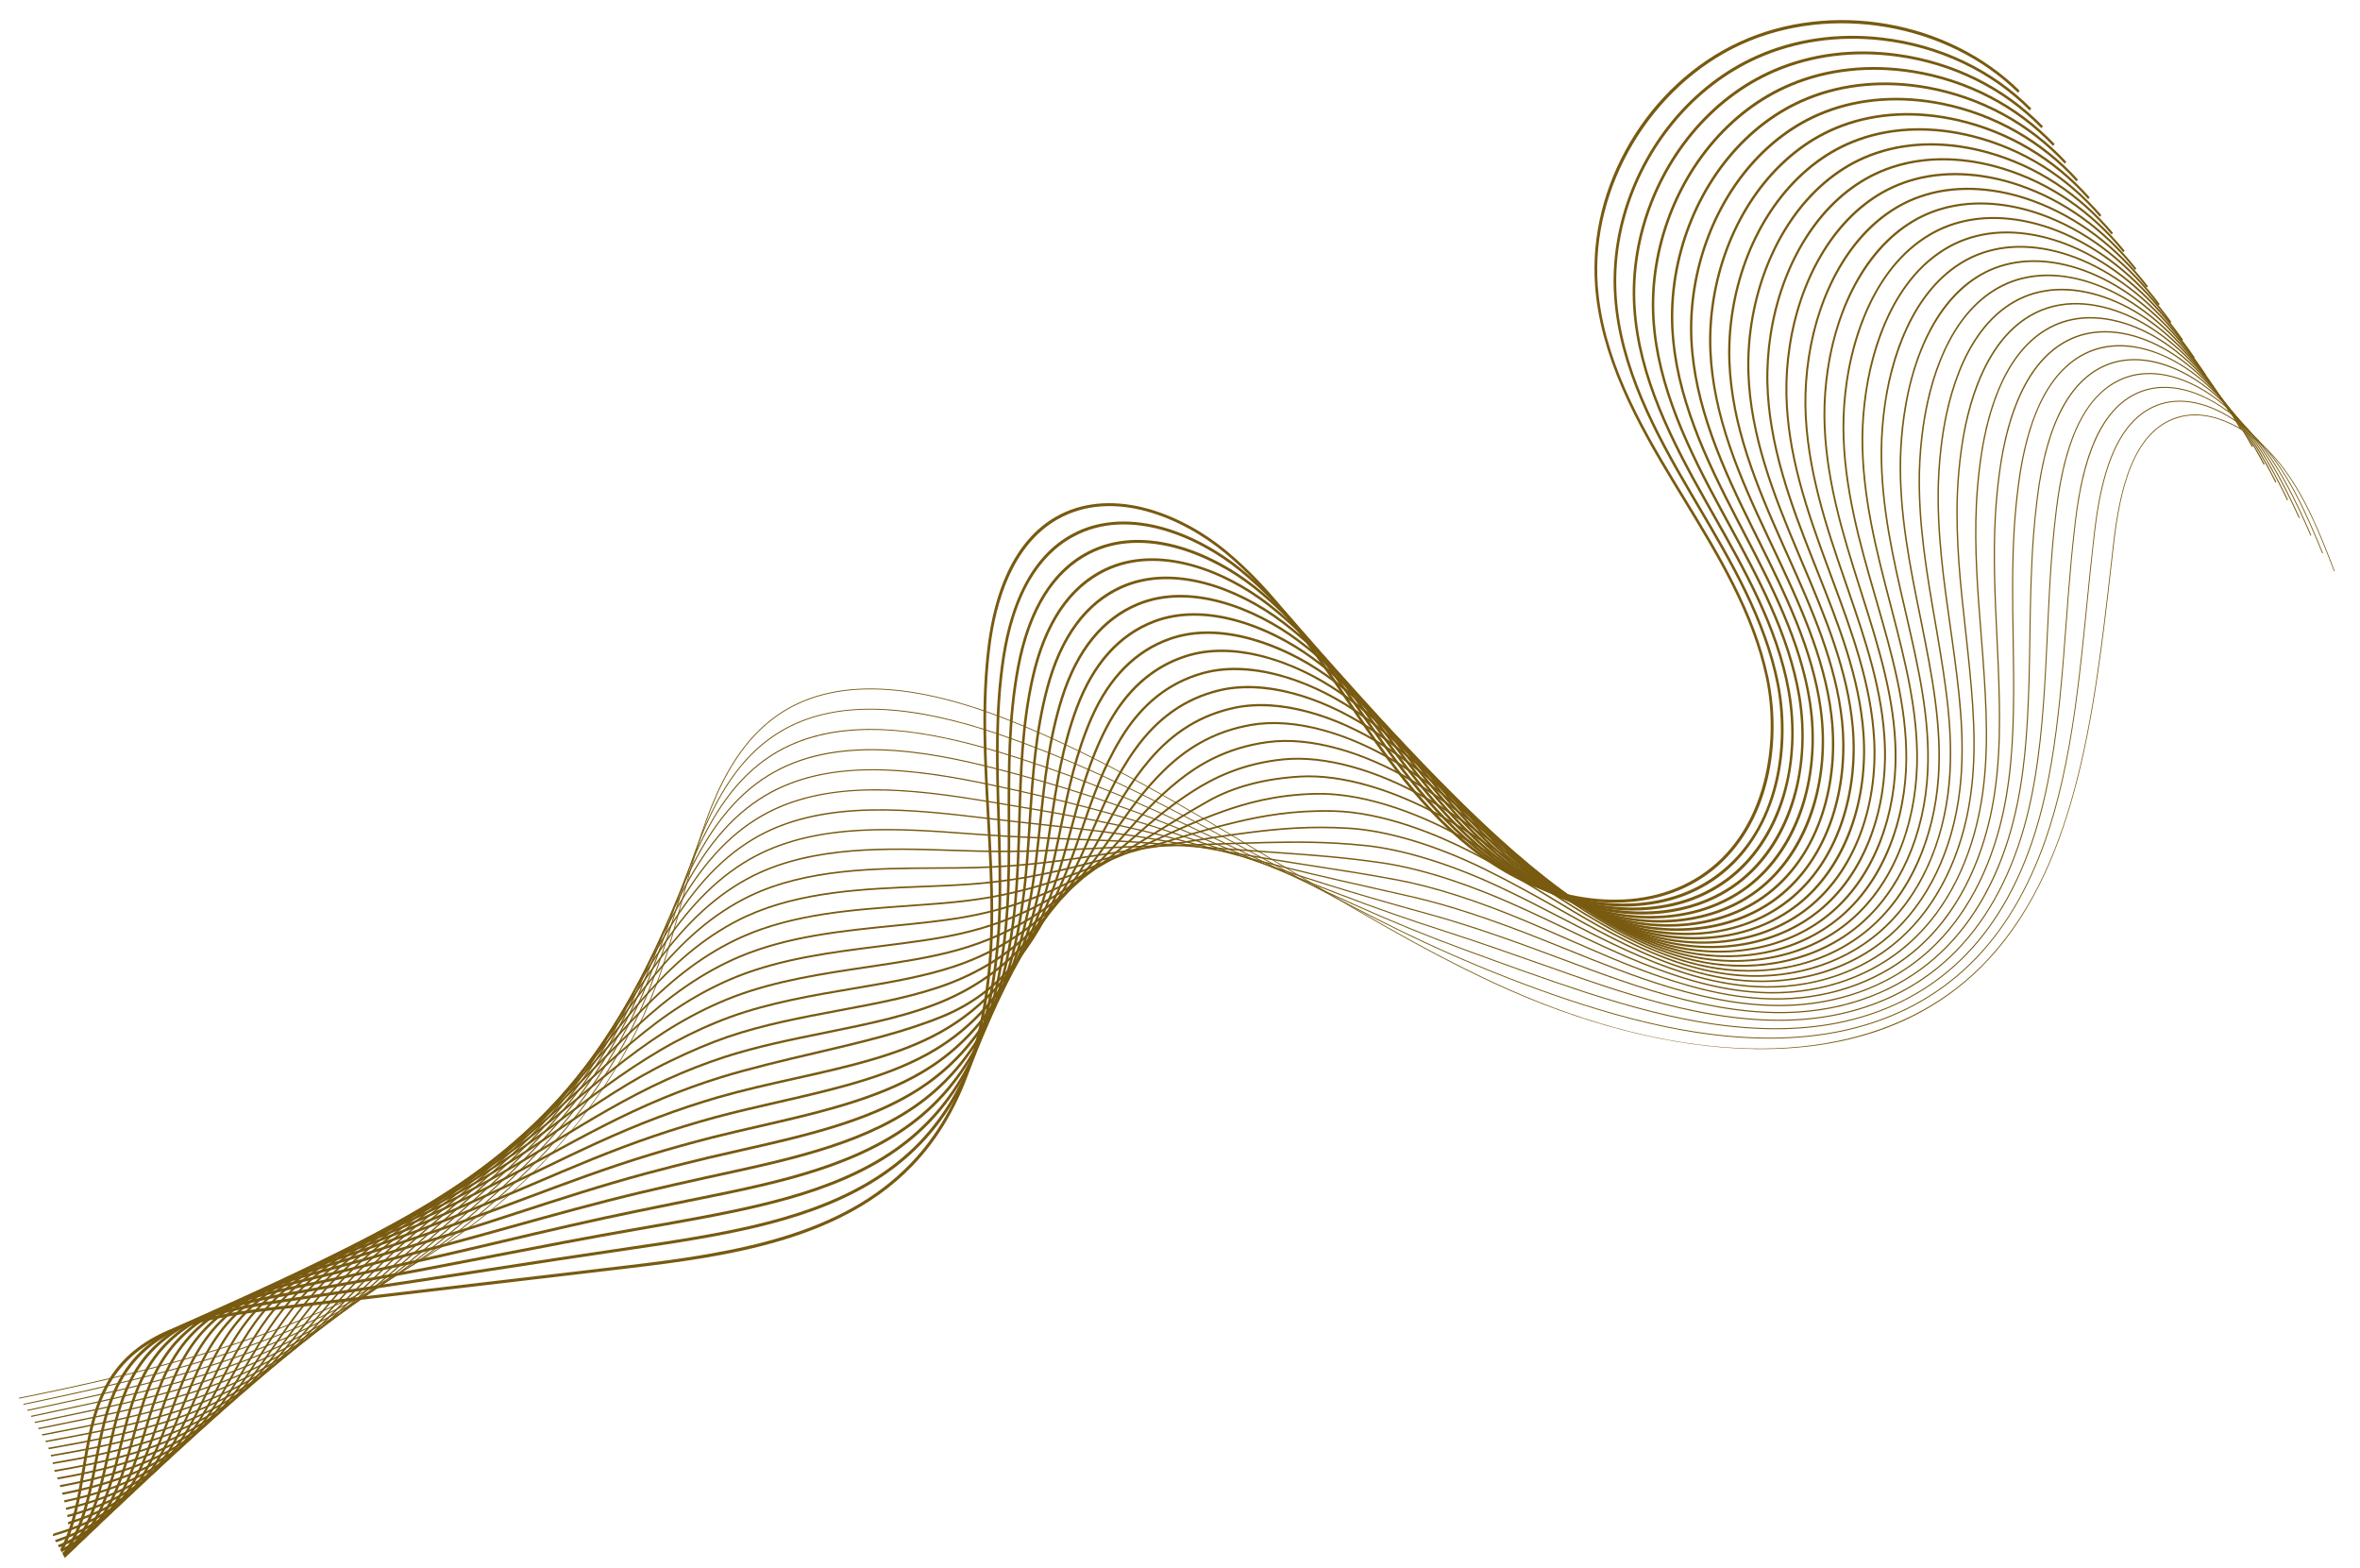 <svg width="1347" height="895" viewBox="0 0 1347 895" fill="none" xmlns="http://www.w3.org/2000/svg">
<g clip-path="url(#clip0_615_188)">
<path d="M963.004 505.995C967.19 503.93 971.164 501.524 974.898 498.787C990.603 487.273 1002.01 469.934 1007.88 448.645C1013.2 429.364 1013.73 407.344 1009.37 386.64C1001.54 349.402 981.195 316.055 961.519 283.806C959.893 281.143 958.27 278.482 956.656 275.824C935.678 241.266 914.945 204.093 911.951 163.051C907.858 106.958 942.229 49.104 993.689 25.481C1045.14 1.865 1111.63 13.414 1151.79 52.943L1152.72 51.727C1142.68 41.838 1130.94 33.519 1117.82 27.002C1105.07 20.663 1091.36 16.188 1077.06 13.701C1062.78 11.215 1048.35 10.792 1034.19 12.444C1019.64 14.14 1005.76 17.986 992.928 23.875C980.1 29.765 968.147 37.776 957.402 47.69C946.942 57.342 937.896 68.538 930.514 80.969C923.13 93.405 917.639 106.694 914.195 120.466C910.654 134.626 909.377 148.918 910.401 162.946C911.766 181.657 916.884 200.998 926.046 222.076C934.399 241.289 945.092 259.654 955.403 276.638C957.018 279.298 958.641 281.96 960.267 284.626C979.851 316.723 1000.1 349.912 1007.86 386.8C1015.63 423.726 1008.14 472.216 973.917 497.308C939.356 522.646 891.447 515.061 859.298 496.306C823.402 475.363 797.704 440.33 776.435 409.137C773.935 405.47 771.402 401.721 768.952 398.096C748.884 368.394 728.133 337.68 700.183 314.511C685.762 302.556 668.938 293.754 652.813 289.726C634.13 285.058 616.782 286.865 602.646 294.949C591.129 301.535 581.875 312.119 575.14 326.408C569.643 338.073 565.817 352.179 563.77 368.336C559.649 400.86 561.502 434.148 563.294 466.34C564.307 484.557 565.356 503.395 565.31 521.89C565.155 585.04 549.77 632.908 519.582 664.164C480.275 704.86 420.415 714.891 357.352 722.311L154.342 746.198C120.372 750.195 85.57 756.227 65.986 781.678C53.652 797.71 50.26 818.285 46.98 838.184C44.369 854.034 41.682 870.333 34.448 884.354C34.773 884.918 35.105 885.503 35.438 886.105C43.073 871.716 45.832 854.983 48.512 838.72C51.76 819.014 55.118 798.638 67.229 782.898C86.506 757.845 121.02 751.877 154.718 747.912L357.729 724.025C386.709 720.615 417.378 716.576 445.762 708.089C458.095 704.402 469.322 700.064 479.513 695.035C495.767 687.015 509.392 677.232 520.725 665.499C551.186 633.961 566.709 585.727 566.865 522.137C566.91 503.588 565.861 484.722 564.845 466.477C563.058 434.369 561.21 401.167 565.311 368.807C568.455 343.989 577.634 311.3 603.505 296.505C635.189 278.386 674.949 295.596 699.37 315.839C727.1 338.826 747.767 369.416 767.755 398.998C770.206 402.625 772.74 406.377 775.242 410.047C796.635 441.422 822.495 476.666 858.733 497.808C876.696 508.288 897.62 514.437 917.652 515.121C934.274 515.69 949.705 512.558 963.002 505.995L963.004 505.995Z" fill="#785A10"/>
<path d="M968.494 508.173C972.786 506.055 976.852 503.584 980.667 500.765C996.117 489.351 1007.42 472.247 1013.35 451.303C1018.72 432.362 1019.47 410.668 1015.47 390.218C1008.22 353.516 988.785 320.476 969.99 288.525C968.467 285.936 966.946 283.35 965.433 280.765C945.365 246.497 925.541 209.663 922.775 169.285C922.079 159.084 922.609 148.65 924.35 138.272C931.195 97.455 955.74 60.808 990.007 40.244C994.303 37.667 998.78 35.337 1003.31 33.319C1024.77 23.751 1049.25 20.213 1074.1 23.086C1106.58 26.787 1136.54 40.981 1158.46 63.05L1159.39 61.883C1137.19 39.529 1106.88 25.159 1074.04 21.417C1048.96 18.517 1024.25 22.09 1002.58 31.75C998.007 33.787 993.488 36.141 989.148 38.742C972.086 48.982 956.954 63.6 945.387 81.017C933.998 98.168 926.208 117.785 922.86 137.747C921.095 148.258 920.56 158.832 921.265 169.174C924.06 209.98 944.006 247.054 964.197 281.531C965.71 284.117 967.233 286.704 968.756 289.295C987.463 321.099 1006.81 353.985 1013.99 390.348C1020.58 424.064 1015.57 472.838 979.71 499.329C945.843 524.353 898.615 517.595 866.836 499.796C831.411 479.859 805.725 446.151 784.43 416.12C781.837 412.459 779.209 408.711 776.667 405.087C756.635 376.522 735.921 346.987 708.336 324.558C693.996 312.922 677.35 304.301 661.464 300.285C643.041 295.628 625.911 297.191 611.932 304.798C600.494 310.957 591.182 320.949 584.257 334.495C578.637 345.487 574.557 358.855 572.132 374.228C567.34 405.086 568.297 436.646 569.222 467.165C569.745 484.433 570.286 502.289 569.781 519.825C567.948 580.095 551.743 625.49 521.616 654.744C489.008 686.41 442.461 698.008 397.019 705.825C384.888 707.918 372.906 709.699 359.624 711.645C332.273 715.615 304.702 719.882 278.04 724.009C264.721 726.07 250.948 728.202 237.376 730.27C212.478 734.075 186.888 737.891 161.319 741.612C146.228 743.809 128.827 746.608 113.27 752.054C95.831 758.16 82.958 766.745 73.917 778.301C61.572 794.102 57.751 814.21 54.056 833.656C51.673 846.192 49.211 859.154 44.481 870.781C42.03 876.799 39.177 882.009 35.766 886.7C36.058 887.235 36.35 887.784 36.64 888.344L36.839 888.076C40.387 883.237 43.343 877.862 45.877 871.642C50.664 859.871 53.143 846.83 55.539 834.218C59.201 814.949 62.987 795.027 75.121 779.498C94.361 754.904 128.451 748.118 161.72 743.275C187.292 739.554 212.885 735.738 237.786 731.932C251.359 729.864 265.132 727.732 278.453 725.671C305.112 721.544 332.679 717.278 360.026 713.309C373.317 711.361 385.307 709.579 397.452 707.483C443.09 699.634 489.851 687.972 522.701 656.072C539.349 639.905 551.896 618.741 559.991 593.169C566.657 572.112 570.46 547.532 571.294 520.115C571.801 502.523 571.258 484.64 570.735 467.345C569.812 436.907 568.858 405.433 573.625 374.735C579.041 340.404 592.202 317.388 612.744 306.325C644 289.314 683.352 306.219 707.558 325.862C734.934 348.121 755.567 377.541 775.521 405.993C778.064 409.62 780.694 413.369 783.289 417.035C804.707 447.239 830.552 481.146 866.311 501.272C884.106 511.239 904.728 516.961 924.379 517.385C940.52 517.733 955.524 514.574 968.493 508.174L968.494 508.173Z" fill="#785A10"/>
<path d="M973.94 510.382C978.353 508.204 982.528 505.656 986.435 502.746C1001.64 491.423 1012.85 474.554 1018.85 453.962C1024.28 435.336 1025.24 413.968 1021.56 393.796C1014.98 357.745 996.509 325.114 978.645 293.556C977.162 290.938 975.681 288.322 974.209 285.708C955.052 251.727 936.136 215.228 933.599 175.52C932.96 165.441 933.501 155.134 935.206 144.886C941.997 104.018 966.124 67.749 999.745 47.868C1004 45.358 1008.43 43.101 1012.93 41.158C1034.09 32.008 1058.24 28.954 1082.78 32.327C1114.46 36.578 1143.71 51.08 1165.14 73.16L1166.05 72.04C1144.36 49.684 1114.77 35.005 1082.75 30.708C1057.99 27.303 1033.6 30.387 1012.24 39.626C1007.69 41.588 1003.21 43.869 998.916 46.403C982.099 56.348 967.19 70.775 955.799 88.122C944.68 105.059 937.057 124.512 933.756 144.377C932.029 154.752 931.482 165.192 932.13 175.404C934.693 215.516 953.72 252.244 972.99 286.424C974.463 289.04 975.944 291.657 977.427 294.276C995.211 325.689 1013.6 358.172 1020.12 393.896C1028.08 437.58 1014.5 479.759 985.501 501.351C952.232 526.13 905.716 520.18 874.375 503.288C839.523 484.505 813.799 452.05 792.423 423.104C789.724 419.439 786.987 415.683 784.34 412.052C764.356 384.635 743.692 356.285 716.487 334.605C702.255 323.308 685.796 314.887 670.139 310.894C661.44 308.677 653.007 307.799 645.074 308.286C636.475 308.814 628.45 310.952 621.219 314.644C609.861 320.442 600.492 329.852 593.371 342.612C587.581 352.987 583.249 365.606 580.493 380.12C574.954 409.303 575.039 439.163 575.121 468.04C575.168 484.342 575.216 501.201 574.251 517.758C570.663 575.941 554.112 617.669 523.65 645.324C490.829 675.122 443.981 685.891 398.81 694.369C388.953 696.229 379.087 697.96 369.545 699.634C366.983 700.083 364.432 700.53 361.895 700.978C335.032 705.644 308.2 710.849 282.251 715.883C269.319 718.392 255.947 720.986 242.742 723.48C218.491 728.084 193.443 732.641 168.294 737.024C152.632 739.756 136.078 742.89 120.978 748.472C103.736 754.845 90.936 763.498 81.847 774.923C69.497 790.488 65.249 810.123 61.142 829.112C58.475 841.443 55.717 854.194 50.759 865.625C48.159 871.603 45.178 876.77 41.644 881.419C39.96 883.629 38.165 885.696 36.274 887.641C36.544 888.152 36.813 888.673 37.078 889.204C39.133 887.111 41.048 884.901 42.825 882.57C46.424 877.833 49.459 872.575 52.104 866.494C57.121 854.927 59.895 842.101 62.578 829.698C66.649 810.873 70.86 791.409 83.012 776.095C102.212 751.96 134.51 744.605 168.72 738.637C193.875 734.253 218.929 729.694 243.185 725.089C256.392 722.595 269.766 720.001 282.699 717.491C308.642 712.459 335.469 707.255 362.321 702.59C364.859 702.142 367.41 701.696 369.972 701.245C379.517 699.571 389.388 697.84 399.252 695.978C444.591 687.469 491.623 676.65 524.676 646.643C541.38 631.477 554.195 611.484 562.764 587.217C569.754 567.423 574.114 544.165 575.722 518.091C576.689 501.478 576.641 484.592 576.594 468.263C576.513 439.468 576.428 409.692 581.938 380.666C588.086 348.278 601.559 326.57 621.985 316.144C652.936 300.356 691.837 316.905 715.747 335.884C742.753 357.406 763.339 385.649 783.248 412.962C785.896 416.596 788.635 420.353 791.338 424.023C801.782 438.166 814.346 454.581 828.344 469.103C843.309 484.629 858.209 496.285 873.891 504.737C891.48 514.216 911.796 519.522 931.097 519.677C946.74 519.802 961.304 516.617 973.942 510.381L973.94 510.382Z" fill="#785A10"/>
<path d="M979.382 512.594C983.917 510.356 988.203 507.729 992.204 504.726C1007.16 493.498 1018.27 476.863 1024.33 456.621C1029.81 438.322 1030.99 417.28 1027.65 397.372C1021.7 361.903 1004.15 329.616 987.184 298.393C985.781 295.811 984.379 293.23 982.984 290.65C964.738 256.951 946.732 220.784 944.422 181.755C943.84 171.799 944.392 161.619 946.062 151.499C952.797 110.588 976.505 74.698 1009.48 55.492C1013.69 53.049 1018.09 50.863 1022.55 48.997C1043.32 40.302 1067.14 37.733 1091.45 41.568C1122.42 46.453 1150.95 61.263 1171.81 83.27L1172.72 82.197C1151.61 59.921 1122.75 44.934 1091.46 39.998C1066.91 36.127 1042.86 38.721 1021.89 47.502C1017.38 49.388 1012.93 51.595 1008.68 54.064C992.108 63.717 977.423 77.951 966.213 95.227C955.362 111.949 947.906 131.237 944.652 151.006C942.963 161.248 942.405 171.552 942.994 181.634C945.326 221.045 963.435 257.429 981.783 291.318C983.178 293.898 984.581 296.48 985.985 299.065C1002.88 330.148 1020.34 362.29 1026.24 397.445C1033.46 440.437 1019.74 482.017 991.291 503.374C958.666 527.874 912.848 522.739 881.913 506.781C847.57 489.064 821.839 457.904 800.416 430.089C797.596 426.412 794.735 422.64 791.967 418.992C772.046 392.731 751.445 365.576 724.638 344.652C710.502 333.684 694.224 325.454 678.798 321.479C670.223 319.269 661.903 318.338 654.073 318.714C645.593 319.12 637.663 321.065 630.505 324.494C619.224 329.899 609.797 338.718 602.485 350.712C596.552 360.443 591.967 372.32 588.855 386.013C582.655 413.301 581.866 441.229 581.102 468.236C580.663 483.799 580.207 499.892 578.723 515.69C573.543 570.778 556.193 610.101 525.683 635.907C492.139 664.276 443.507 674.178 400.601 682.915C395.101 684.043 389.573 685.156 384.227 686.233C377.298 687.629 370.753 688.947 364.166 690.313C337.791 695.676 311.696 701.822 286.461 707.765C273.916 710.719 260.944 713.774 248.108 716.693C224.52 722.09 200.014 727.389 175.271 732.44C159.065 735.751 143.308 739.195 128.687 744.892C111.64 751.534 98.912 760.254 89.776 771.548C77.426 786.872 72.757 806.028 68.242 824.554C65.286 836.687 62.227 849.233 57.036 860.474C54.325 866.32 51.263 871.376 47.675 875.933C44.236 880.278 40.378 884.091 36.165 887.443C36.424 887.928 36.681 888.423 36.936 888.926C41.4 885.387 45.349 881.441 48.809 877.069C52.46 872.432 55.574 867.29 58.329 861.348C63.58 849.981 66.655 837.364 69.629 825.163C74.106 806.788 78.737 787.788 90.901 772.696C111.605 747.101 147.154 739.838 175.718 734.002C200.471 728.949 224.986 723.65 248.582 718.249C261.422 715.33 274.396 712.274 286.943 709.32C312.17 703.379 338.256 697.236 364.615 691.876C371.201 690.511 377.744 689.192 384.671 687.797C390.018 686.72 395.548 685.606 401.049 684.479C432.637 678.047 467.322 670.983 496.892 656.391C507.615 651.1 517.661 644.82 526.648 637.219C543.422 623.032 556.519 604.213 565.574 581.284C573.03 562.404 577.797 541.073 580.147 516.073C581.638 500.221 582.093 484.1 582.534 468.51C583.296 441.581 584.082 413.736 590.248 386.6C597.185 356.067 610.975 335.659 631.223 325.967C661.769 311.335 699.143 326.675 723.933 345.91C750.552 366.686 771.078 393.744 790.927 419.909C793.696 423.559 796.559 427.333 799.383 431.016C809.86 444.619 822.445 460.395 836.357 474.273C851.246 489.127 866.002 500.226 881.468 508.205C898.87 517.183 918.882 522.067 937.817 521.959C952.963 521.872 967.082 518.668 979.383 512.597L979.382 512.594Z" fill="#785A10"/>
<path d="M984.805 514.822C989.471 512.52 993.873 509.811 997.972 506.705C1012.68 495.573 1023.69 479.173 1029.82 459.281C1032.63 450.125 1034.39 440.372 1035.03 430.294C1035.66 420.512 1035.22 410.638 1033.74 400.949C1028.41 366.052 1011.79 334.102 995.713 303.203C994.392 300.665 993.073 298.128 991.76 295.592C974.426 262.169 957.329 226.331 955.247 187.988C954.722 178.155 955.284 168.103 956.918 158.11C963.595 117.164 986.885 81.651 1019.22 63.114C1023.38 60.736 1027.74 58.624 1032.18 56.834C1052.63 48.556 1076.12 46.472 1100.13 50.808C1130.31 56.257 1158.14 71.376 1178.49 93.379L1179.38 92.352C1158.79 70.088 1130.66 54.794 1100.16 49.286C1075.93 44.91 1052.2 47.016 1031.55 55.377C1027.06 57.185 1022.66 59.319 1018.45 61.723C1002.12 71.088 987.653 85.129 976.626 102.329C966.045 118.835 958.757 137.959 955.549 157.634C953.896 167.739 953.327 177.909 953.859 187.862C954.817 205.497 958.941 223.859 966.467 243.998C972.819 260.995 980.7 277.163 990.577 296.209C991.89 298.746 993.211 301.284 994.532 303.824C1010.54 334.586 1027.09 366.396 1032.37 400.993C1038.83 443.293 1024.98 484.273 997.083 505.394C968.954 526.695 926.707 528.609 889.452 510.27C855.61 493.612 829.875 463.752 808.41 437.071C805.377 433.281 802.3 429.385 799.324 425.618C779.554 400.596 759.112 374.723 732.789 354.697C718.79 344.046 702.694 335.999 687.469 332.039C679.015 329.841 670.808 328.861 663.075 329.129C654.713 329.418 646.879 331.172 639.791 334.341C628.589 339.349 619.104 347.581 611.6 358.809C605.527 367.895 600.689 379.029 597.22 391.902C590.336 417.444 588.674 443.595 587.067 468.885C586.134 483.557 585.169 498.73 583.196 513.618C576.293 565.691 558.145 602.61 527.717 626.487C496.539 650.95 453.202 660.388 411.292 669.514C408.32 670.161 405.354 670.807 402.395 671.458C391.675 673.835 379.021 676.666 366.441 679.645C340.57 685.772 315.204 692.838 290.674 699.672C278.516 703.059 265.943 706.562 253.477 709.902C230.545 716.094 206.581 722.133 182.249 727.852C168.618 731.059 151.654 735.049 136.397 741.307C119.544 748.22 106.887 757.006 97.705 768.169C85.362 783.245 80.278 801.916 75.36 819.973C72.108 831.915 68.746 844.263 63.314 855.317C60.49 861.032 57.348 865.979 53.707 870.439C48.487 876.793 42.364 882.001 35.544 886.29C35.8 886.756 36.057 887.232 36.314 887.717C43.537 883.167 49.671 877.797 54.795 871.56C58.496 867.025 61.689 862 64.556 856.196C70.047 845.023 73.427 832.608 76.697 820.602C81.576 802.683 86.622 784.153 98.792 769.29C119.379 744.262 154.497 736 182.716 729.36C207.06 723.639 231.036 717.597 253.98 711.402C266.449 708.06 279.025 704.557 291.186 701.169C315.706 694.339 341.061 687.276 366.909 681.154C379.483 678.176 392.132 675.346 402.846 672.97C405.803 672.32 408.769 671.674 411.739 671.028C453.775 661.875 497.241 652.409 528.622 627.786C545.442 614.588 558.808 596.94 568.349 575.335C576.136 557.7 581.443 537.654 584.572 514.048C586.553 499.106 587.52 483.906 588.454 469.207C590.056 443.995 591.713 417.923 598.557 392.527C606.286 363.85 620.383 344.756 640.461 335.783C670.73 322.25 707.655 337.316 732.118 355.928C758.265 375.821 778.635 401.603 798.334 426.536C801.312 430.305 804.391 434.202 807.429 438C817.936 451.06 830.54 466.194 844.372 479.437C859.184 493.618 873.796 504.159 889.044 511.666C906.26 520.14 925.968 524.603 944.538 524.233C959.176 523.94 972.848 520.721 984.804 514.821L984.805 514.822Z" fill="#785A10"/>
<path d="M990.205 517.067C995.009 514.696 999.537 511.897 1003.74 508.686C1018.2 497.648 1029.11 481.483 1035.3 461.941C1040.96 444.039 1042.53 424.185 1039.83 404.525C1035.12 370.192 1019.41 338.566 1004.23 307.982C1002.99 305.498 1001.76 303.017 1000.53 300.535C984.113 267.384 967.926 231.869 966.07 194.223C965.602 184.513 966.176 174.588 967.774 164.724C974.389 123.749 997.262 88.615 1028.96 70.739C1033.07 68.426 1037.4 66.385 1041.8 64.674C1061.94 56.806 1085.11 55.207 1108.81 60.049C1138.19 66.055 1165.31 81.483 1185.16 103.49L1186.05 102.51C1175.92 91.281 1164.04 81.774 1150.73 74.251C1137.65 66.856 1123.57 61.584 1108.87 58.579C1084.95 53.691 1061.55 55.308 1041.2 63.256C1036.75 64.985 1032.38 67.048 1028.22 69.385C1012.12 78.465 997.881 92.314 987.04 109.436C976.728 125.723 969.606 144.682 966.445 164.265C964.829 174.234 964.25 184.27 964.723 194.092C965.58 211.458 969.456 229.575 976.573 249.481C983.208 268.04 991.82 285.859 999.372 301.104C1000.6 303.585 1001.83 306.068 1003.06 308.553C1018.19 339.007 1033.82 370.497 1038.5 404.542C1044.21 446.151 1030.23 486.532 1002.87 507.416C975.307 528.473 933.745 530.965 896.991 513.764C863.393 498.04 837.777 469.539 816.404 444.059C812.996 439.996 809.542 435.814 806.2 431.77C786.712 408.179 766.559 383.784 740.942 364.745C716.456 346.548 679.464 331.592 649.077 344.191C628.855 352.578 614.223 370.61 605.586 397.793C598.024 421.591 595.494 445.97 593.046 469.548C591.616 483.326 590.137 497.574 587.67 511.549C579.012 560.586 560.066 595.103 529.751 617.07C500.734 638.096 461.271 647.024 423.108 655.659C416.888 657.067 410.457 658.521 404.187 660.003C391.637 662.998 379.702 666.019 368.713 668.981C343.338 675.82 318.711 683.825 294.895 691.568C283.12 695.395 270.945 699.353 258.845 703.115C236.571 710.098 213.148 716.878 189.226 723.267C159.728 731.153 126.295 740.092 105.633 764.793C93.305 779.614 87.811 797.794 82.498 815.376C78.945 827.133 75.272 839.291 69.591 850.166C66.656 855.748 63.433 860.585 59.739 864.951C52.696 873.207 44.124 879.527 34.477 884.4C34.735 884.848 34.996 885.307 35.259 885.779C45.548 880.548 53.995 874.009 60.78 866.055C64.534 861.62 67.805 856.711 70.782 851.047C76.52 840.061 80.214 827.841 83.785 816.024C89.059 798.567 94.514 780.516 106.681 765.889C127.115 741.459 160.371 732.568 189.712 724.723C213.648 718.33 237.086 711.546 259.374 704.56C271.48 700.795 283.659 696.836 295.436 693.008C319.24 685.27 343.853 677.269 369.201 670.437C380.179 667.478 392.103 664.46 404.643 661.468C410.906 659.988 417.334 658.534 423.552 657.127C453.43 650.367 484.105 643.426 510.014 630.64C517.291 627.048 524.191 622.996 530.595 618.357C561.172 596.2 580.275 561.42 588.995 512.03C591.471 498.003 592.954 483.728 594.386 469.923C596.826 446.419 599.349 422.116 606.865 398.46C615.388 371.637 629.798 353.855 649.699 345.602C679.62 333.196 716.121 347.979 740.304 365.951C765.758 384.867 785.842 409.179 805.265 432.691C808.608 436.738 812.065 440.923 815.477 444.989C836.966 470.609 862.731 499.269 896.621 515.129C913.65 523.099 933.055 527.141 951.261 526.51C965.386 526.02 978.6 522.792 990.205 517.066L990.205 517.067Z" fill="#785A10"/>
<path d="M995.58 519.329C1000.53 516.884 1005.19 513.991 1009.51 510.664C1023.72 499.721 1034.53 483.792 1040.78 464.599C1046.5 447.028 1048.28 427.491 1045.92 408.1C1041.82 374.317 1027.03 343.003 1012.73 312.721C1011.59 310.305 1010.44 307.891 1009.31 305.476C993.159 271.226 978.527 237.423 976.895 200.457C976.484 190.869 977.068 181.072 978.63 171.337C985.181 130.339 1007.64 95.582 1038.7 78.361C1042.77 76.112 1047.05 74.144 1051.42 72.512C1071.27 65.047 1094.12 63.932 1117.48 69.288C1146.07 75.84 1172.48 91.577 1191.84 113.598L1192.71 112.665C1182.84 101.434 1171.29 91.858 1158.38 84.202C1145.65 76.652 1131.92 71.157 1117.57 67.869C1093.98 62.462 1070.91 63.59 1050.85 71.131C1046.44 72.781 1042.11 74.771 1037.99 77.045C1022.12 85.842 1008.1 99.498 997.454 116.539C987.411 132.605 980.456 151.401 977.341 170.893C975.763 180.728 975.173 190.63 975.588 200.322C976.343 217.416 979.971 235.289 986.679 254.963C992.887 273.173 1001.03 290.853 1008.17 305.997C1009.3 308.412 1010.44 310.828 1011.58 313.245C1025.83 343.401 1040.56 374.583 1044.63 408.092C1048.58 440.652 1041.21 484.374 1008.67 509.437C981.656 530.251 940.779 533.32 904.529 517.257C871.362 502.56 845.775 475.373 824.396 451.045C820.752 446.897 817.055 442.618 813.48 438.479C794.161 416.115 774.184 392.99 749.093 374.793C735.105 364.648 719.783 357.178 704.785 353.193C696.576 351.012 688.596 349.928 681.066 349.974C672.942 350.024 665.303 351.393 658.362 354.041C638.338 361.684 623.395 378.386 613.952 403.683C605.72 425.735 602.326 448.351 599.043 470.222C597.11 483.103 595.111 496.423 592.144 509.477C581.696 555.461 561.952 587.575 531.783 607.654C504.751 625.645 468.758 633.913 433.949 641.907C424.737 644.023 415.211 646.211 405.98 648.549C394.096 651.589 382.323 654.875 370.987 658.316C346.108 665.868 322.221 674.815 299.12 683.467C287.729 687.733 275.949 692.146 264.213 696.328C242.59 704.102 219.709 711.622 196.204 718.681L194.804 719.102C166.311 727.664 134.017 737.368 113.56 761.418C101.256 775.976 95.36 793.656 89.66 810.754C85.798 822.335 81.804 834.311 75.867 845.014C72.821 850.465 69.517 855.193 65.768 859.463C56.849 869.53 45.648 876.706 33.011 881.899C33.267 882.331 33.533 882.782 33.807 883.248C47.439 877.593 58.312 870.088 66.764 860.548C70.569 856.214 73.919 851.422 77.008 845.895C83.003 835.089 87.015 823.055 90.895 811.417C96.558 794.432 102.416 776.869 114.571 762.486C134.82 738.682 166.954 729.025 195.307 720.505L196.707 720.085C220.229 713.02 243.129 705.494 264.769 697.715C276.51 693.529 288.294 689.116 299.69 684.848C322.775 676.202 346.646 667.261 371.492 659.719C382.813 656.282 394.57 653.001 406.438 649.965C415.657 647.631 425.176 645.444 434.383 643.33C462.945 636.769 492.308 630.024 516.934 617.872C522.4 615.174 527.628 612.213 532.568 608.925C549.453 597.688 563.351 582.386 573.877 563.446C582.298 548.294 588.689 530.816 593.417 510.012C596.394 496.906 598.397 483.559 600.335 470.652C603.607 448.853 606.99 426.31 615.172 404.391C624.492 379.423 639.217 362.947 658.939 355.42C688.509 344.134 724.587 358.636 748.49 375.972C773.428 394.059 793.341 417.11 812.598 439.401C816.175 443.542 819.874 447.824 823.524 451.977C845.017 476.436 870.748 503.771 904.197 518.593C921.286 526.165 939.884 529.69 957.984 528.786C971.586 528.107 984.335 524.878 995.58 519.329L995.58 519.329Z" fill="#785A10"/>
<path d="M1000.93 521.612C1006.04 519.089 1010.84 516.093 1015.28 512.646C1029.24 501.797 1039.95 486.103 1046.26 467.261C1052.03 450.02 1054.02 430.8 1052.01 411.677C1048.53 378.431 1034.64 347.416 1021.21 317.422C1020.17 315.087 1019.12 312.753 1018.08 310.419C1002.89 276.437 989.127 242.935 987.719 206.691C987.366 197.227 987.96 187.557 989.487 177.951C995.972 136.939 1018.01 102.56 1048.44 85.985C1052.47 83.801 1056.71 81.904 1061.05 80.35C1080.61 73.282 1103.13 72.653 1126.16 78.528C1154.35 85.718 1179.37 101.342 1198.52 123.709L1199.37 122.822C1189.75 111.586 1178.53 101.94 1166.02 94.154C1153.64 86.448 1140.27 80.731 1126.27 77.161C1115.17 74.328 1104.05 72.989 1093.22 73.181C1081.65 73.387 1070.64 75.347 1060.51 79.007C1056.12 80.579 1051.83 82.496 1047.75 84.706C1032.12 93.223 1018.33 106.687 1007.87 123.643C998.093 139.487 991.305 158.119 988.237 177.523C986.695 187.222 986.095 196.989 986.452 206.552C987.872 243.088 1001.69 276.755 1016.96 310.891C1018 313.225 1019.05 315.56 1020.09 317.896C1033.47 347.768 1047.3 378.658 1050.76 411.642C1054.11 443.65 1046.34 486.681 1014.46 511.459C988.002 532.031 947.812 535.677 912.067 520.75C879.318 507.074 853.767 481.204 832.389 458.03C828.482 453.795 824.518 449.415 820.684 445.178C801.558 424.044 781.781 402.19 757.244 384.84C743.362 375.025 728.215 367.738 713.44 363.767C696.424 359.195 681.017 359.236 667.647 363.891C647.82 370.794 632.571 386.164 622.32 409.572C613.427 429.88 609.174 450.738 605.061 470.911C602.618 482.89 600.092 495.277 596.622 507.405C584.343 550.312 563.8 580.024 533.817 598.238C508.63 613.539 477.24 620.715 444.006 628.313C432.047 631.047 419.68 633.875 407.773 637.093C396.249 640.243 384.637 643.794 373.261 647.65C348.881 655.915 325.736 665.804 303.354 675.369C292.343 680.074 280.957 684.94 269.584 689.542C248.614 698.104 226.274 706.365 203.184 714.096L200.286 715.066C172.834 724.249 141.718 734.656 121.489 758.041C109.219 772.328 102.931 789.5 96.852 806.106C92.673 817.522 88.351 829.326 82.145 839.864C78.953 845.243 75.569 849.858 71.8 853.974C60.883 865.898 47.05 873.728 31.347 879.037C31.559 879.418 31.795 879.827 32.048 880.262C49.269 874.376 62.653 866.07 72.752 855.04C76.572 850.867 80.001 846.191 83.235 840.743C89.497 830.109 93.838 818.252 98.037 806.784C104.08 790.278 110.329 773.211 122.462 759.083C142.502 735.916 173.476 725.556 200.804 716.415L203.702 715.445C226.813 707.707 249.174 699.438 270.163 690.868C281.543 686.263 292.933 681.396 303.949 676.688C326.314 667.132 349.44 657.249 373.783 648.998C385.139 645.149 396.731 641.603 408.234 638.459C420.12 635.247 432.477 632.422 444.426 629.69C472.025 623.38 500.444 616.882 524.017 605.25C527.649 603.458 531.16 601.546 534.542 599.492C551.443 589.225 565.604 575.096 576.63 557.499C585.349 543.585 592.285 527.392 597.836 507.995C601.321 495.817 603.852 483.403 606.3 471.399C610.399 451.295 614.639 430.506 623.476 410.323C633.598 387.21 648.637 372.04 668.177 365.237C697.396 355.064 733.051 369.289 756.676 385.993C781.072 403.243 800.788 425.03 819.855 446.099C823.692 450.339 827.658 454.722 831.571 458.963C853.061 482.258 878.753 508.266 911.774 522.055C928.673 529.112 946.977 532.227 964.707 531.061C977.778 530.202 990.051 526.979 1000.93 521.611L1000.93 521.612Z" fill="#785A10"/>
<path d="M1006.25 523.917C1011.53 521.31 1016.49 518.206 1021.05 514.625C1034.76 503.87 1045.37 488.412 1051.74 469.921C1057.56 453.01 1059.76 434.106 1058.11 415.252C1055.23 382.528 1042.25 351.796 1029.69 322.076C1028.74 319.837 1027.8 317.598 1026.86 315.36C1012.61 281.638 999.728 248.43 998.543 212.926C998.247 203.583 998.852 194.041 1000.34 184.563C1006.76 143.545 1028.38 109.543 1058.17 93.609C1062.16 91.487 1066.37 89.664 1070.67 88.188C1095.05 79.752 1119.02 83.303 1134.84 87.766C1162.2 95.487 1186.52 111.412 1205.19 133.82L1206.04 132.977C1196.67 121.731 1185.78 112.017 1173.67 104.104C1161.63 96.239 1148.61 90.3 1134.98 86.452C1124.08 83.375 1113.14 81.791 1102.48 81.743C1091.05 81.69 1080.17 83.421 1070.16 86.884C1065.81 88.377 1061.56 90.222 1057.52 92.368C1049.59 96.608 1042.17 102.138 1035.45 108.805C1029.06 115.137 1023.29 122.519 1018.28 130.747C1008.78 146.368 1002.16 164.835 999.135 184.151C997.63 193.715 997.019 203.348 997.318 212.782C998.512 248.556 1011.45 281.918 1025.76 315.784C1026.7 318.023 1027.65 320.262 1028.59 322.502C1041.1 352.105 1054.03 382.717 1056.89 415.192C1059.65 446.647 1051.48 488.986 1020.25 513.479C988.811 538.153 947.648 535.218 919.608 524.243C887.262 511.582 861.754 487.033 840.384 465.017C836.185 460.691 831.923 456.204 827.801 451.865C808.897 431.963 789.35 411.382 765.398 394.888C751.624 385.402 736.649 378.297 722.095 374.341C705.352 369.789 690.158 369.588 676.934 373.742C666.032 377.167 656.318 383.039 648.062 391.192C641.465 397.708 635.621 405.874 630.693 415.463C621.151 434.027 616.043 453.135 611.104 471.615C608.145 482.689 605.085 494.139 601.104 505.332C592.072 530.729 575.481 567.015 535.852 588.825C512.403 601.728 483.758 608.133 453.433 614.912C438.92 618.156 423.914 621.51 409.569 625.638C398.287 628.921 386.838 632.739 375.539 636.986C351.659 645.961 329.257 656.797 307.593 667.275C296.961 672.418 285.968 677.736 274.957 682.755C254.637 692.105 232.838 701.107 210.167 709.511C208.699 710.055 207.221 710.601 205.735 711.15C179.326 720.905 149.393 731.961 129.418 754.666C117.195 768.669 110.528 785.322 104.08 801.427C99.572 812.687 94.91 824.332 88.424 834.715C85.114 839.968 81.649 844.473 77.832 848.486C65.294 861.673 49.194 869.833 30.97 875.148C30.441 875.434 30.14 875.759 30.157 876.211C30.162 876.365 30.201 876.549 30.267 876.761C51.133 870.79 67.016 861.863 78.74 849.533C82.604 845.469 86.112 840.908 89.463 835.591C96.004 825.12 100.686 813.427 105.213 802.118C111.624 786.103 118.255 769.543 130.354 755.681C150.158 733.169 179.966 722.161 206.264 712.447C207.751 711.898 209.229 711.352 210.697 710.807C233.392 702.394 255.214 693.384 275.556 684.024C286.575 678.999 297.574 673.679 308.211 668.535C329.854 658.065 352.235 647.24 376.073 638.281C387.349 634.043 398.773 630.233 410.03 626.957C424.344 622.838 439.335 619.487 453.834 616.246C484.231 609.452 512.94 603.033 536.516 590.06C553.423 580.756 567.843 567.799 579.375 551.551C588.373 538.875 595.856 523.968 602.254 505.979C606.252 494.739 609.319 483.263 612.285 472.166C617.206 453.749 622.296 434.706 631.78 416.256C642.707 394.997 658.063 381.134 677.417 375.055C701.932 367.354 734.621 375.19 764.863 396.015C788.686 412.421 808.176 432.942 827.026 452.787C831.15 457.129 835.415 461.619 839.619 465.951C861.099 488.08 886.745 512.757 919.351 525.519C936.061 532.06 954.071 534.763 971.432 533.337C983.961 532.308 995.75 529.099 1006.25 523.918L1006.25 523.917Z" fill="#785A10"/>
<path d="M1011.53 526.247C1017 523.55 1022.12 520.326 1026.81 516.606C1040.28 505.944 1050.79 490.721 1057.22 472.581C1063.09 456 1065.5 437.413 1064.2 418.826C1061.93 386.608 1049.84 356.14 1038.15 326.675C1037.31 324.551 1036.47 322.426 1035.63 320.301C1022.34 286.827 1010.33 253.906 1009.37 219.159C1009.13 209.94 1009.74 200.525 1011.2 191.176C1017.54 150.159 1038.74 116.535 1067.91 101.231C1071.86 99.175 1076.03 97.422 1080.29 96.025C1104.34 88.076 1127.95 92.171 1143.52 97.005C1170.04 105.242 1193.68 121.468 1211.87 143.931L1212.7 143.133C1194.32 120.446 1170.46 104.059 1143.68 95.744C1132.99 92.423 1122.24 90.592 1111.75 90.305C1100.45 89.994 1089.7 91.493 1079.81 94.761C1075.5 96.175 1071.28 97.946 1067.29 100.029C1051.89 108.108 1038.91 120.833 1028.7 137.851C1019.46 153.244 1013 171.547 1010.03 190.78C1008.56 200.208 1007.94 209.707 1008.18 219.012C1008.63 235.286 1011.52 252.425 1017 271.41C1021.93 288.487 1028.37 305.113 1034.55 320.679C1035.39 322.803 1036.24 324.928 1037.08 327.054C1048.72 356.408 1060.76 386.76 1063.01 418.743C1065.79 458.172 1051.62 495.248 1026.04 515.501C995.267 539.882 954.778 537.809 927.147 527.738C895.187 516.089 869.729 492.862 848.375 472.005C843.852 467.586 839.257 462.987 834.814 458.539C816.165 439.872 796.881 420.567 773.549 404.937C759.882 395.78 745.08 388.856 730.745 384.913C714.275 380.383 699.295 379.939 686.219 383.594C675.389 386.621 665.619 391.901 657.179 399.286C650.369 405.246 644.445 412.464 639.065 421.353C628.888 438.176 622.932 455.542 617.173 472.338C613.687 482.501 610.084 493.008 605.587 503.259C592.175 533.829 574.695 564.21 537.914 579.398C516.167 588.379 491.197 594.23 464.762 600.425C447.101 604.564 428.838 608.843 411.364 614.182C400.109 617.661 389.136 621.632 377.816 626.321C354.435 636.008 332.779 647.791 311.835 659.186C301.582 664.764 290.98 670.533 280.33 675.97C260.658 686.107 239.401 695.848 217.148 704.925C215.162 705.736 213.157 706.549 211.137 707.367C198.136 712.633 184.693 718.078 171.947 724.992C157.47 732.846 146.152 741.448 137.346 751.29C125.183 764.998 118.149 781.121 111.348 796.713C106.498 807.831 101.484 819.327 94.701 829.565C91.273 834.691 87.727 839.086 83.862 842.999C71.616 855.397 56.232 863.337 38.925 868.678C38.929 869.18 38.879 869.653 38.796 870.082C58.27 864.108 73.338 855.551 84.726 844.024C88.637 840.065 92.223 835.62 95.689 830.436C102.525 820.117 107.56 808.575 112.429 797.413C119.196 781.9 126.194 765.859 138.244 752.277C157.781 730.441 186.414 718.842 211.677 708.609C213.697 707.79 215.703 706.978 217.69 706.167C239.968 697.078 261.252 687.323 280.947 677.176C291.607 671.735 302.214 665.963 312.473 660.382C333.394 648.998 355.028 637.227 378.362 627.56C389.655 622.882 400.6 618.922 411.825 615.452C429.267 610.123 447.514 605.847 465.159 601.712C491.634 595.508 516.639 589.649 538.46 580.638C555.855 573.456 570.279 562.302 582.562 546.54C593.502 532.502 600.886 517.139 606.667 503.961C611.184 493.666 614.796 483.134 618.289 472.949C624.029 456.212 629.964 438.906 640.079 422.186C651.983 402.51 667.219 390.304 686.656 384.871C710.867 378.103 743.163 386.015 773.048 406.035C796.261 421.587 815.493 440.839 834.091 459.456C838.538 463.908 843.135 468.51 847.666 472.935C869.126 493.896 894.719 517.241 926.926 528.98C943.448 535.002 961.162 537.294 978.156 535.609C990.132 534.422 1001.42 531.236 1011.53 526.247L1011.53 526.247Z" fill="#785A10"/>
<path d="M1016.78 528.605C1022.45 525.811 1027.74 522.459 1032.58 518.585C1039.41 513.13 1045.48 506.539 1050.63 498.998C1055.49 491.881 1059.55 483.889 1062.7 475.242C1068.62 458.99 1071.24 440.718 1070.28 422.401C1068.63 390.669 1057.43 360.444 1046.61 331.215C1045.87 329.224 1045.14 327.234 1044.4 325.242C1031.6 290.734 1020.94 259.404 1020.19 225.393C1020.01 216.296 1020.64 207.008 1022.05 197.79C1028.32 156.781 1049.11 123.535 1077.65 108.855C1081.56 106.859 1085.68 105.181 1089.92 103.864C1108.44 98.035 1130.55 98.881 1152.2 106.245C1177.87 114.981 1200.82 131.509 1218.55 154.042L1219.36 153.289C1201.46 130.54 1178.3 113.854 1152.38 105.037C1141.9 101.468 1131.34 99.392 1121.01 98.866C1109.85 98.296 1099.23 99.566 1089.47 102.639C1085.19 103.972 1081.01 105.673 1077.06 107.69C1061.88 115.493 1049.12 128.031 1039.11 144.955C1030.14 160.12 1023.85 178.258 1020.93 197.409C1019.5 206.702 1018.86 216.066 1019.05 225.243C1019.8 259.481 1030.5 290.937 1043.35 325.574C1044.09 327.564 1044.82 329.556 1045.56 331.547C1056.34 360.67 1067.5 390.785 1069.14 422.295C1071.2 461.603 1057.25 497.203 1031.83 517.522C1006.64 537.678 969.417 542.931 934.688 531.233C903.097 520.592 877.697 498.688 856.369 478.994C851.481 474.48 846.513 469.762 841.708 465.2C823.353 447.768 804.373 429.743 781.703 414.986C768.141 406.158 753.511 399.415 739.395 395.484C723.198 390.974 708.43 390.288 695.504 393.447C676.037 398.203 660.316 409.259 647.442 427.246C636.646 442.332 629.848 457.964 623.273 473.081C619.252 482.327 615.094 491.887 610.074 501.187C597.548 524.389 578.256 553.178 539.918 570.001C519.723 578.862 495.997 583.674 470.877 588.767C451.68 592.66 431.83 596.685 413.158 602.728C402.056 606.363 391.241 610.593 380.093 615.658C357.214 626.053 336.304 638.787 316.084 651.101C306.208 657.115 295.995 663.334 285.704 669.186C266.68 680.106 245.964 690.589 224.13 700.343C221.61 701.469 219.004 702.621 216.483 703.735C204.001 709.247 191.093 714.948 178.829 721.953C164.914 729.902 153.938 738.394 145.273 747.916C133.222 761.275 125.865 776.817 118.749 791.847C113.525 802.882 108.123 814.293 100.978 824.417C97.485 829.366 93.859 833.65 89.892 837.514C75.925 851.117 58.207 859.341 38.357 864.699C38.447 865.236 38.509 865.663 38.542 865.961C60.901 859.908 77.967 850.93 90.713 838.517C94.723 834.61 98.388 830.282 101.916 825.282C109.113 815.084 114.535 803.631 119.778 792.555C126.861 777.593 134.185 762.123 146.135 748.875C165.368 727.74 191.632 716.14 217.031 704.922C219.552 703.808 222.159 702.656 224.681 701.529C246.543 691.763 267.287 681.266 286.336 670.331C296.637 664.473 306.856 658.25 316.738 652.233C336.936 639.933 357.82 627.216 380.65 616.842C391.767 611.791 402.55 607.573 413.618 603.949C432.238 597.924 452.061 593.904 471.233 590.016C496.403 584.912 520.178 580.091 540.462 571.19C557.585 563.678 572.098 553.358 584.835 539.642C594.436 529.302 602.775 517.324 611.077 501.946C616.119 492.605 620.286 483.023 624.316 473.756C630.868 458.691 637.644 443.112 648.376 428.116C661.11 410.324 676.654 399.389 695.896 394.687C719.8 388.846 751.702 396.834 781.232 416.056C803.796 430.744 822.728 448.724 841.037 466.112C845.845 470.678 850.817 475.399 855.712 479.919C866.15 489.558 878.677 500.721 892.456 510.443C906.752 520.531 920.505 527.726 934.501 532.44C950.833 537.942 968.253 539.823 984.879 537.881C996.289 536.548 1007.08 533.395 1016.78 528.605L1016.78 528.605Z" fill="#785A10"/>
<path d="M1021.99 530.995C1027.87 528.095 1033.35 524.604 1038.35 520.566C1051.51 509.941 1061.54 495.587 1068.17 477.902C1074.14 461.978 1076.98 444.021 1076.37 425.973C1075.32 394.704 1065.02 364.698 1055.06 335.679C1054.43 333.847 1053.8 332.015 1053.17 330.181C1043.55 302.266 1031.59 267.526 1031.01 231.625C1030.89 222.65 1031.53 213.49 1032.91 204.402C1039.1 163.409 1059.47 130.541 1087.39 116.477C1091.26 114.55 1095.34 112.937 1099.54 111.7C1117.82 106.24 1139.61 107.584 1160.87 115.481C1185.7 124.7 1207.95 141.529 1225.22 164.151L1226.02 163.442C1208.59 140.613 1186.13 123.629 1161.09 114.327C1150.81 110.512 1140.45 108.189 1130.28 107.424C1119.25 106.594 1108.77 107.634 1099.12 110.515C1094.87 111.768 1090.74 113.392 1086.82 115.35C1071.87 122.88 1059.32 135.23 1049.52 152.057C1040.82 166.99 1034.7 184.965 1031.82 204.037C1030.43 213.194 1029.79 222.425 1029.91 231.472C1030.49 267.596 1042.5 302.457 1052.15 330.468C1052.77 332.299 1053.4 334.133 1054.03 335.965C1063.96 364.883 1074.23 394.785 1075.27 425.846C1076.57 464.436 1062.49 499.462 1037.62 519.542C1012.98 539.457 976.426 545.275 942.226 534.727C914.126 526.06 890.775 508.973 864.359 485.983C859.062 481.372 853.673 476.528 848.46 471.843C830.445 455.649 811.815 438.905 789.854 425.034C776.398 416.535 761.939 409.971 748.041 406.051C732.113 401.561 717.561 400.635 704.787 403.299C685.547 407.312 669.529 417.073 655.82 433.14C644.426 446.494 636.792 460.398 629.409 473.846C624.84 482.168 620.115 490.774 614.563 499.115C600.584 520.116 579.696 546.083 541.95 560.59C523.32 567.75 501.84 571.781 479.098 576.05C457.702 580.065 435.579 584.217 414.954 591.272C404.941 594.737 394.589 599.097 382.377 604.991C359.888 615.846 339.784 629.603 320.339 642.909C310.844 649.406 301.027 656.125 291.08 662.401C272.7 674.106 252.53 685.328 231.115 695.757C228.039 697.257 224.843 698.788 221.752 700.269C197.393 711.939 172.205 724.007 153.201 744.54C141.252 757.569 133.569 772.549 126.14 787.036C120.278 798.467 114.741 809.263 107.254 819.27C103.651 824.086 99.944 828.259 95.922 832.027C80.148 846.804 59.992 855.222 37.546 860.58C37.636 860.996 37.722 861.396 37.801 861.777C39.991 861.252 42.163 860.697 44.313 860.109C66.607 854.009 83.743 845.143 96.7 833.006C100.763 829.199 104.506 824.986 108.143 820.125C115.68 810.051 121.495 798.713 127.118 787.748C134.517 773.32 142.168 758.401 154.027 745.469C172.912 725.066 198.022 713.035 222.304 701.402C225.396 699.921 228.593 698.389 231.672 696.887C253.109 686.444 273.317 675.205 291.724 663.482C301.684 657.199 311.508 650.475 321.009 643.974C340.427 630.686 360.509 616.949 382.931 606.123C395.112 600.244 405.433 595.897 415.411 592.444C435.973 585.41 458.064 581.264 479.428 577.255C502.211 572.979 523.731 568.94 542.437 561.751C559.523 555.185 574.279 546.001 587.549 533.676C600.39 521.748 609.641 508.701 615.483 499.926C621.058 491.55 625.793 482.924 630.373 474.583C637.731 461.18 645.34 447.321 656.669 434.043C670.243 418.135 686.096 408.471 705.134 404.501C728.731 399.579 760.237 407.645 789.416 426.074C811.283 439.886 829.869 456.592 847.842 472.748C853.059 477.436 858.452 482.284 863.759 486.902C874.177 495.97 886.688 506.471 900.476 515.602C914.68 525.009 928.287 531.648 942.075 535.901C958.217 540.88 975.343 542.349 991.603 540.152C1002.44 538.687 1012.7 535.578 1021.99 530.994L1021.99 530.995Z" fill="#785A10"/>
<path d="M1027.15 533.419C1033.26 530.405 1038.95 526.764 1044.12 522.545C1057.03 512.015 1066.96 497.89 1073.65 480.562C1079.67 464.965 1082.72 447.324 1082.46 429.546C1082.03 398.713 1072.61 368.894 1063.5 340.058C1062.98 338.412 1062.46 336.767 1061.94 335.121C1052.68 305.929 1042.18 272.844 1041.84 237.858C1041.77 229.005 1042.42 219.973 1043.77 211.015C1049.87 170.065 1069.81 137.58 1097.1 124.115C1097.11 124.109 1097.12 124.105 1097.13 124.099C1100.95 122.229 1105 120.694 1109.16 119.536C1127.23 114.441 1148.67 116.283 1169.55 124.719C1193.51 134.399 1215.07 151.531 1231.9 174.263L1232.68 173.597C1215.71 150.667 1193.96 133.386 1169.79 123.62C1148.7 115.1 1127.03 113.243 1108.77 118.392C1104.56 119.564 1100.46 121.118 1096.59 123.012C1096.58 123.017 1096.56 123.024 1096.55 123.029C1081.84 130.29 1069.52 142.445 1059.94 159.162C1051.5 173.86 1045.55 191.671 1042.72 210.667C1041.36 219.686 1040.71 228.783 1040.77 237.704C1040.93 253.142 1043.07 269.548 1047.32 287.861C1050.98 303.612 1055.66 318.693 1060.95 335.364C1061.46 337.009 1061.98 338.655 1062.5 340.301C1071.58 369.042 1080.97 398.761 1081.4 429.398C1081.94 467.268 1067.74 501.722 1043.41 521.564C1018.95 541.537 983.943 547.764 949.768 538.223C921.963 530.459 898.712 514.518 872.354 492.973C866.591 488.262 860.722 483.282 855.046 478.467C837.425 463.516 819.203 448.055 798.008 435.083C784.656 426.911 770.367 420.526 756.687 416.618C741.03 412.146 726.692 410.979 714.072 413.152C703.454 414.98 693.52 418.483 684.544 423.564C677.415 427.599 670.761 432.66 664.201 439.037C652.234 450.669 643.773 462.854 635.591 474.637C630.459 482.029 625.151 489.672 619.058 497.046C602.581 516.987 580.776 539.014 543.981 551.181C526.902 556.829 507.569 560.109 487.1 563.582C463.564 567.576 439.225 571.706 416.75 579.816C405.895 583.779 395.397 588.525 384.652 594.328C362.777 606.142 343.367 620.78 324.596 634.936C315.47 641.818 306.033 648.935 296.457 655.615C278.72 668.103 259.086 680.066 238.099 691.172C234.366 693.149 230.469 695.163 226.7 697.11C203.551 709.069 179.614 721.435 161.126 741.166C149.257 753.833 141.271 768.266 133.548 782.224C127.284 793.546 121.368 804.241 113.53 814.124C109.816 818.808 106.029 822.87 101.951 826.541C84.284 842.451 61.613 850.983 36.553 856.352C36.651 856.74 36.745 857.122 36.835 857.497C41.336 856.527 45.799 855.447 50.177 854.234C72.357 848.088 89.534 839.341 102.687 827.496C106.802 823.789 110.624 819.692 114.37 814.968C122.256 805.024 128.468 793.796 134.475 782.938C142.17 769.03 150.126 754.65 161.917 742.067C180.301 722.446 204.171 710.115 227.255 698.189C231.026 696.242 234.926 694.227 238.661 692.248C259.68 681.125 279.346 669.143 297.11 656.636C306.698 649.947 316.142 642.825 325.274 635.938C344.02 621.802 363.403 607.185 385.221 595.401C395.929 589.617 406.39 584.887 417.204 580.94C439.605 572.856 463.904 568.733 487.403 564.745C507.905 561.267 527.27 557.981 544.411 552.313C551.494 549.971 558.027 547.264 564.072 544.281C589.61 531.679 606.497 514.107 619.886 497.905C626.004 490.501 631.323 482.841 636.466 475.433C644.622 463.686 653.057 451.539 664.962 439.967C679.586 425.753 695.287 417.601 714.375 414.316C738.005 410.247 768.339 418.186 797.601 436.095C818.713 449.017 836.896 464.445 854.48 479.363C860.16 484.183 866.034 489.166 871.806 493.884C881.593 501.885 894.608 512.17 908.497 520.758C922.608 529.484 936.07 535.569 949.65 539.362C965.601 543.815 982.434 544.873 998.329 542.421C1008.57 540.842 1018.29 537.79 1027.15 533.419L1027.15 533.419Z" fill="#785A10"/>
<path d="M1032.2 535.963C1038.54 532.835 1044.44 529.018 1049.89 524.525C1062.55 514.089 1072.38 500.193 1079.12 483.222C1085.19 467.952 1088.45 450.627 1088.55 433.118C1088.73 402.69 1080.2 373.027 1071.94 344.34C1071.53 342.914 1071.12 341.487 1070.71 340.06C1062.31 311.023 1052.77 278.115 1052.66 244.091C1052.65 235.359 1053.31 226.455 1054.62 217.628C1057.5 198.076 1068.29 150.757 1106.26 132.018C1106.46 131.918 1106.66 131.82 1106.87 131.722C1110.65 129.914 1114.66 128.451 1118.79 127.373C1136.64 122.64 1157.75 124.978 1178.23 133.957C1201.32 144.077 1222.18 161.511 1238.58 184.374L1239.34 183.751C1231.2 172.389 1221.96 162.327 1211.88 153.845C1201.53 145.129 1190.29 138.086 1178.49 132.912C1157.8 123.844 1136.47 121.485 1118.42 126.27C1114.25 127.36 1110.19 128.842 1106.35 130.673C1091.84 137.666 1079.73 149.637 1070.35 166.264C1062.19 180.726 1056.4 198.372 1053.61 217.295C1052.29 226.178 1051.63 235.142 1051.64 243.934C1051.76 278.139 1061.31 311.142 1069.75 340.26C1070.15 341.686 1070.57 343.113 1070.98 344.54C1079.2 373.137 1087.71 402.707 1087.53 432.951C1087.31 470.099 1072.99 503.98 1049.21 523.584C1025.29 543.317 990.937 550.097 957.31 541.719C928.154 534.453 903.09 517.357 880.348 499.964C874.055 495.151 867.924 490.255 861.432 485.07C844.27 471.364 826.524 457.19 806.162 445.133C792.913 437.287 778.794 431.081 765.331 427.182C749.942 422.728 735.819 421.322 723.355 423.007C698.374 426.382 682.416 437.14 672.585 444.938C660.073 454.862 650.8 465.333 641.83 475.458C636.115 481.91 630.204 488.582 623.557 494.983C604.412 513.414 581.767 531.84 546.013 541.774C530.492 546.086 513.235 548.657 494.966 551.378C469.317 555.198 442.795 559.147 418.547 568.362C407.8 572.493 397.46 577.498 386.934 583.666C365.563 596.187 346.905 611.78 328.862 626.859C320.109 634.175 311.058 641.738 301.837 648.832C284.742 662.101 265.649 674.804 245.086 686.589C240.742 689.08 236.387 691.5 231.775 694.06C209.798 706.266 187.072 718.886 169.054 737.792C157.338 750.085 149.083 763.921 141.099 777.301C134.384 788.554 128.042 799.182 119.807 808.98C115.983 813.529 112.115 817.48 107.981 821.058C88.521 837.895 62.757 846.571 35.391 851.991C35.5 852.379 35.607 852.764 35.712 853.145C42.556 851.796 49.387 850.225 56.04 848.358C78.106 842.166 95.323 833.539 108.676 821.986C112.844 818.378 116.745 814.396 120.598 809.811C128.879 799.958 135.24 789.299 141.973 778.013C149.932 764.676 158.161 750.884 169.809 738.663C187.739 719.851 210.408 707.261 232.331 695.086C236.945 692.524 241.303 690.103 245.651 687.608C266.248 675.805 285.374 663.081 302.497 649.789C311.73 642.686 320.788 635.117 329.548 627.796C347.564 612.739 366.195 597.169 387.507 584.682C397.994 578.538 408.294 573.551 418.998 569.438C443.159 560.255 469.635 556.312 495.24 552.499C513.536 549.774 530.818 547.2 546.389 542.874C563.356 538.16 578.586 531.24 592.946 521.72C605.68 513.278 615.934 503.92 624.286 495.881C630.958 489.457 636.88 482.772 642.607 476.306C651.552 466.209 660.801 455.768 673.253 445.889C683.007 438.152 698.84 427.478 723.618 424.13C746.924 420.981 776.874 428.994 805.787 446.115C826.077 458.13 843.789 472.276 860.918 485.956C867.414 491.145 873.55 496.046 879.854 500.867C902.696 518.336 927.878 535.51 957.225 542.822C972.984 546.748 989.524 547.394 1005.06 544.69C1014.79 542.994 1023.87 540.073 1032.2 535.963L1032.2 535.963Z" fill="#785A10"/>
<path d="M1037.27 538.457C1043.88 535.199 1050.02 531.209 1055.65 526.505C1068.07 516.163 1077.8 502.495 1084.6 485.882C1090.71 470.937 1094.18 453.927 1094.64 436.69C1095.44 406.63 1087.79 377.079 1080.39 348.502L1079.45 344.877C1071.55 314.616 1063.38 283.325 1063.48 250.324C1063.53 241.712 1064.2 232.936 1065.48 224.241C1068.33 204.604 1079.02 157.028 1116.61 139.344C1120.35 137.598 1124.32 136.206 1128.41 135.209C1146.07 130.834 1166.84 133.669 1186.92 143.194C1209.11 153.728 1229.29 171.463 1245.26 194.486L1246 193.905C1238.09 182.499 1229.18 172.367 1219.52 163.79C1209.5 154.891 1198.62 147.629 1187.19 142.205C1166.92 132.585 1145.92 129.724 1128.07 134.147C1123.94 135.157 1119.92 136.565 1116.12 138.335C1101.83 145.055 1089.93 156.844 1080.76 173.367C1072.87 187.588 1067.25 205.071 1064.51 223.924C1063.23 232.67 1062.55 241.499 1062.5 250.165C1062.4 283.327 1070.59 314.698 1078.51 345.038L1079.45 348.66C1086.83 377.153 1094.46 406.616 1093.66 436.505C1092.68 473.473 1078.58 505.949 1055 525.605C1031.62 545.103 997.925 552.434 964.853 545.216C935.959 538.909 911.005 523.101 888.342 506.957C881.439 502.039 874.703 496.99 867.571 491.646C850.95 479.187 833.763 466.305 814.316 455.182C785.568 438.74 755.798 430.604 732.638 432.861C708.014 435.26 691.357 444.273 680.97 450.843C667.951 459.077 657.882 467.838 648.145 476.31C641.82 481.813 635.279 487.503 628.058 492.923C607.437 508.395 584.273 524.186 548.043 532.366C534.108 535.513 518.883 537.424 502.765 539.446C475.009 542.93 446.307 546.531 420.344 556.906C409.698 561.206 399.517 566.471 389.216 573C368.349 586.229 350.446 602.779 333.131 618.783C324.751 626.53 316.085 634.541 307.217 642.045C290.763 656.095 272.21 669.539 252.073 682.002C247.076 685.098 242.036 688.095 236.701 691.267C215.933 703.618 194.457 716.389 176.981 734.415C165.455 746.305 156.969 759.516 148.762 772.293C141.559 783.506 134.755 794.099 126.082 803.835C122.148 808.251 118.198 812.091 114.009 815.571C92.456 833.48 63.907 842.178 34.087 847.671C34.204 848.034 34.319 848.396 34.431 848.758C43.611 847.072 52.898 845.038 61.903 842.48C83.852 836.242 101.11 827.734 114.664 816.473C118.885 812.965 122.864 809.098 126.826 804.65C135.543 794.864 142.365 784.245 149.587 773.002C157.771 760.261 166.233 747.086 177.701 735.257C195.102 717.307 216.531 704.564 237.255 692.241C242.593 689.066 247.635 686.068 252.638 682.968C272.81 670.482 291.396 657.015 307.88 642.94C316.759 635.425 325.432 627.408 333.819 619.655C351.106 603.675 368.982 587.151 389.789 573.96C400.048 567.457 410.188 562.214 420.788 557.932C446.654 547.597 475.303 544.001 503.009 540.524C519.147 538.499 534.391 536.586 548.365 533.431C564.092 529.881 577.366 524.902 589.038 519.143C604.368 511.577 616.935 502.662 628.682 493.848C635.927 488.412 642.478 482.711 648.814 477.199C658.529 468.746 668.574 460.006 681.542 451.804C691.861 445.277 708.407 436.325 732.859 433.941C755.835 431.703 785.399 439.791 813.97 456.133C833.356 467.22 850.514 480.081 867.106 492.517C874.243 497.866 880.985 502.92 887.899 507.845C910.658 524.057 935.725 539.934 964.797 546.279C980.363 549.677 996.609 549.91 1011.78 546.955C1020.89 545.181 1029.41 542.337 1037.27 538.456L1037.27 538.457Z" fill="#785A10"/>
<path d="M1042.29 541.001C1049.18 537.6 1055.57 533.421 1061.42 528.486C1084.65 508.916 1098.97 476.759 1100.73 440.261C1102.16 410.525 1095.39 381.038 1088.85 352.523L1087.88 348.346C1081.05 318.913 1073.99 288.479 1074.31 256.557C1074.41 248.065 1075.1 239.418 1076.33 230.854C1079.14 211.242 1089.65 163.802 1126.35 146.966C1130.05 145.281 1133.99 143.963 1138.04 143.046C1155.5 139.024 1175.95 142.358 1195.6 152.431C1217.2 163.507 1236.16 181.058 1251.94 204.599L1252.66 204.059C1244.98 192.599 1236.4 182.397 1227.16 173.734C1217.46 164.646 1206.94 157.164 1195.89 151.498C1176.04 141.324 1155.39 137.96 1137.73 142.026C1133.63 142.954 1129.64 144.289 1125.89 145.996C1111.81 152.455 1100.13 164.054 1091.18 180.47C1083.55 194.448 1078.1 211.766 1075.41 230.552C1074.16 239.161 1073.48 247.856 1073.37 256.396C1073.05 288.459 1080.13 318.964 1086.98 348.466L1087.94 352.641C1094.47 381.077 1101.22 410.482 1099.79 440.06C1098.05 476.292 1083.83 508.208 1060.79 527.626C1037.95 546.891 1004.91 554.774 972.396 548.713C943.74 543.371 918.905 528.848 896.337 513.951C888.727 508.927 881.288 503.711 873.413 498.189C857.431 486.984 840.906 475.398 822.472 465.233C809.422 458.036 795.639 452.182 782.616 448.304C767.758 443.879 754.067 441.999 741.922 442.717C721.382 443.931 703.69 448.657 689.336 456.764C678.071 463.127 668.468 469.091 659.181 474.858C650.34 480.349 641.987 485.535 632.562 490.871L632.136 491.112C612.193 502.403 587.373 516.454 550.074 522.962C537.773 525.109 524.562 526.422 510.576 527.812C480.69 530.782 449.787 533.854 422.143 545.45C411.592 549.923 401.57 555.446 391.502 562.336C371.138 576.271 353.991 593.779 337.407 610.711C329.398 618.889 321.116 627.346 312.602 635.261C296.786 650.091 278.773 664.274 259.063 677.418C253.358 681.227 247.569 684.898 241.441 688.786C221.931 701.163 201.757 713.961 184.91 731.042C173.621 742.489 164.955 755.043 156.574 767.184C148.834 778.398 141.523 788.99 132.36 798.692C128.315 802.974 124.286 806.702 120.039 810.089C96.257 829.055 64.828 837.727 32.607 843.352C32.73 843.689 32.852 844.026 32.973 844.363C55.929 840.35 78.491 834.789 98.198 825.063C106.211 821.11 113.749 816.469 120.654 810.962C124.929 807.552 128.986 803.8 133.055 799.491C142.261 789.743 149.589 779.127 157.348 767.886C165.709 755.774 174.354 743.249 185.593 731.853C202.378 714.835 222.515 702.06 241.988 689.707C248.121 685.817 253.913 682.142 259.625 678.329C279.37 665.162 297.417 650.953 313.262 636.094C321.788 628.167 330.077 619.704 338.093 611.52C354.65 594.614 371.77 577.134 392.072 563.242C402.098 556.381 412.078 550.881 422.58 546.428C450.115 534.877 480.959 531.812 510.788 528.847C524.789 527.455 538.014 526.141 550.343 523.989C587.772 517.458 612.656 503.371 632.65 492.052L633.077 491.81C642.516 486.468 650.874 481.277 659.723 475.782C669.003 470.019 678.599 464.059 689.851 457.704C704.104 449.656 721.683 444.961 742.102 443.755C764.739 442.417 793.917 450.58 822.154 466.151C840.538 476.289 857.038 487.858 872.995 499.046C880.878 504.573 888.322 509.793 895.945 514.825C918.604 529.782 943.546 544.364 972.37 549.738C987.741 552.603 1003.69 552.424 1018.5 549.219C1026.97 547.389 1034.91 544.64 1042.29 541L1042.29 541.001Z" fill="#785A10"/>
<path d="M1047.23 543.602C1054.43 540.045 1061.11 535.658 1067.19 530.467C1079.11 520.31 1088.64 507.099 1095.54 491.202C1101.74 476.904 1105.64 460.523 1106.82 443.832C1108.9 414.365 1103.01 384.881 1097.32 356.367L1096.37 351.64C1090.58 323.094 1084.6 293.575 1085.13 262.789C1085.3 254.418 1085.99 245.898 1087.19 237.469C1093.04 196.074 1110.86 165.861 1136.09 154.589C1139.76 152.966 1143.65 151.719 1147.66 150.883C1164.95 147.215 1185.06 151.045 1204.28 161.67C1224.97 173.106 1243.25 190.952 1258.62 214.713L1259.32 214.213C1243.85 190.289 1225.43 172.316 1204.59 160.792C1185.18 150.063 1164.86 146.197 1147.38 149.905C1143.32 150.751 1139.37 152.014 1135.65 153.659C1121.79 159.856 1110.33 171.266 1101.59 187.574C1094.24 201.304 1088.95 218.459 1086.3 237.182C1085.1 245.651 1084.4 254.214 1084.23 262.629C1083.71 293.537 1089.7 323.117 1095.49 351.723L1096.44 356.447C1102.12 384.888 1107.99 414.296 1105.92 443.616C1103.42 479.11 1089.08 510.467 1066.58 529.648C1043.94 548.968 1012.36 557.193 979.939 552.212C951.489 547.841 926.787 534.602 904.331 520.946C895.894 515.816 887.628 510.414 878.877 504.694C863.66 494.748 847.925 484.464 830.625 475.284C817.669 468.409 804.054 462.731 791.255 458.861C776.659 454.449 763.183 452.334 751.201 452.574C727.688 453.045 710.279 458.217 697.739 462.671C683.868 467.597 672.325 472.958 661.162 478.142C653.488 481.706 645.553 485.391 637.062 488.827C635.511 489.455 633.936 490.097 632.336 490.75C612.136 498.986 586.996 509.235 552.1 513.559C541.505 514.872 530.316 515.662 518.469 516.498C502.762 517.607 486.521 518.755 470.472 521.239C452.27 524.057 437.05 528.23 423.94 533.995C413.48 538.642 403.617 544.424 393.785 551.672C373.925 566.311 357.536 584.78 341.686 602.64C334.047 611.249 326.147 620.151 317.983 628.476C302.806 644.085 285.334 659.008 266.05 672.834C259.567 677.485 252.943 681.952 245.929 686.681C227.745 698.941 208.942 711.617 192.834 727.669C181.843 738.622 173.063 750.477 164.573 761.942C156.231 773.206 148.352 783.844 138.632 793.551C134.482 797.696 130.371 801.312 126.065 804.606C99.88 824.636 65.468 833.238 30.903 839.077C31.04 839.393 31.176 839.713 31.309 840.035C57.024 835.685 82.655 829.799 104.905 818.818C112.601 815.021 119.89 810.615 126.642 805.451C130.974 802.137 135.109 798.499 139.283 794.331C149.043 784.584 156.939 773.923 165.298 762.635C173.771 751.194 182.533 739.362 193.483 728.45C209.541 712.448 228.315 699.79 246.47 687.55C253.488 682.819 260.117 678.349 266.608 673.691C285.928 659.84 303.434 644.888 318.64 629.25C326.816 620.912 334.722 612.002 342.368 603.387C358.192 585.556 374.554 567.118 394.351 552.524C404.14 545.307 413.96 539.55 424.369 534.927C453.561 522.087 486.65 519.751 518.651 517.491C530.507 516.654 541.706 515.863 552.321 514.548C587.316 510.211 612.505 499.941 632.746 491.689C634.344 491.037 635.919 490.395 637.47 489.767C645.978 486.324 653.922 482.635 661.604 479.067C672.751 473.89 684.279 468.536 698.118 463.622C710.605 459.187 727.939 454.037 751.344 453.568C781.854 452.956 813.931 467.467 830.335 476.171C847.594 485.328 863.309 495.599 878.507 505.532C887.265 511.257 895.537 516.664 903.988 521.803C918.29 530.5 929.576 536.529 940.583 541.353C954.287 547.359 967.161 551.233 979.941 553.197C995.114 555.528 1010.77 554.935 1025.23 551.483C1033.01 549.623 1040.36 546.988 1047.22 543.602L1047.23 543.602Z" fill="#785A10"/>
<path d="M1052.09 546.223C1059.64 542.499 1066.65 537.891 1072.96 532.448C1084.63 522.382 1094.06 509.4 1101.01 493.86C1107.26 479.884 1111.37 463.818 1112.91 447.4C1115.65 418.14 1110.65 388.581 1105.82 359.995L1105.79 359.808C1105.5 358.117 1105.21 356.424 1104.91 354.727C1100.15 327.135 1095.23 298.604 1095.95 269.021C1096.18 260.767 1096.88 252.376 1098.05 244.081C1101.43 219.794 1112.13 176.868 1145.82 162.211C1149.46 160.648 1153.31 159.473 1157.29 158.718C1174.42 155.401 1194.19 159.73 1212.96 170.906C1232.72 182.668 1250.33 200.808 1265.3 224.825L1265.98 224.364C1250.92 200.195 1233.19 181.933 1213.28 170.085C1204.49 164.85 1195 160.939 1185.85 158.774C1175.71 156.376 1166.02 156.042 1157.03 157.782C1153.01 158.546 1149.1 159.736 1145.42 161.32C1131.77 167.256 1120.53 178.479 1112.01 194.676C1104.92 208.154 1099.8 225.144 1097.2 243.809C1096.03 252.139 1095.32 260.568 1095.1 268.86C1094.37 298.547 1099.3 327.131 1104.07 354.774C1104.37 356.471 1104.66 358.164 1104.95 359.853L1104.98 360.038C1110.02 389.869 1114.78 418.045 1112.05 447.171C1108.75 482.435 1094.66 512.443 1072.37 531.668C1050.26 550.763 1019.32 559.525 987.483 555.709C959.133 552.311 933.581 539.766 912.326 527.942C902.909 522.704 893.66 517.088 883.866 511.142C869.571 502.464 854.79 493.49 838.78 485.335C822.488 477.036 790.653 463.025 760.481 462.429C737.642 461.979 720.185 465.291 706.12 468.591C691.974 471.911 679.822 475.587 668.07 479.143C659.59 481.708 650.822 484.361 641.561 486.789C638.216 487.666 634.834 488.585 631.253 489.558C610.174 495.284 586.283 501.774 554.125 504.155C545.333 504.806 536.2 505.163 526.53 505.541C493.81 506.82 456.724 508.268 425.738 522.539C415.366 527.361 405.663 533.401 396.07 541.006C376.713 556.351 361.084 575.781 345.968 594.571C338.698 603.61 331.18 612.955 323.368 621.69C308.826 638.076 291.894 653.741 273.039 668.248C265.692 673.906 258.126 679.316 250.116 685.042C233.355 697.025 216.024 709.415 200.759 724.294C190.218 734.667 181.447 745.71 172.965 756.389C163.89 767.813 155.32 778.606 144.906 788.41C140.647 792.419 136.455 795.923 132.091 799.124C103.582 820.027 66.526 828.56 30.029 834.699C30.095 835.028 30.152 835.346 30.2 835.649C66.804 829.495 103.983 820.939 132.629 799.937C137.018 796.72 141.231 793.197 145.511 789.168C155.963 779.328 164.55 768.516 173.641 757.07C182.11 746.407 190.866 735.382 201.375 725.043C216.599 710.202 233.908 697.828 250.647 685.86C258.663 680.131 266.234 674.718 273.591 669.051C292.482 654.517 309.447 638.822 324.017 622.403C331.841 613.655 339.365 604.302 346.642 595.256C361.732 576.497 377.336 557.099 396.629 541.804C406.179 534.233 415.838 528.22 426.158 523.422C457.016 509.21 494.026 507.764 526.679 506.488C536.355 506.11 545.495 505.753 554.3 505.101C586.527 502.715 610.453 496.216 631.563 490.481C635.142 489.508 638.523 488.59 641.865 487.714C651.138 485.283 659.913 482.628 668.4 480.06C680.141 476.508 692.282 472.835 706.407 469.521C720.428 466.231 737.829 462.928 760.586 463.377C790.594 463.969 822.292 477.923 838.516 486.187C854.495 494.327 869.261 503.291 883.54 511.961C893.341 517.911 902.599 523.531 912.031 528.779C933.364 540.645 959.013 553.237 987.51 556.653C1010.48 559.406 1032.98 555.65 1052.09 546.222L1052.09 546.223Z" fill="#785A10"/>
<path d="M1056.83 549.013C1064.78 545.09 1072.1 540.216 1078.72 534.429C1100.61 515.321 1114.91 485.681 1118.99 450.969C1122.42 421.844 1118.42 392.815 1114.56 364.743C1114.22 362.352 1113.88 359.953 1113.54 357.546C1109.77 330.998 1105.87 303.547 1106.78 275.254C1107.06 267.119 1107.77 258.857 1108.9 250.696C1112.22 226.455 1122.7 183.714 1155.56 169.834C1159.16 168.332 1162.98 167.229 1166.91 166.555C1183.64 163.633 1203.6 168.586 1221.65 180.146C1240.46 192.192 1257.4 210.628 1271.98 234.94L1272.64 234.518C1265.62 222.819 1258.03 212.403 1250.07 203.559C1241.35 193.868 1231.9 185.733 1221.98 179.379C1213.42 173.901 1204.13 169.734 1195.11 167.331C1185.13 164.672 1175.56 164.111 1166.68 165.663C1162.69 166.344 1158.83 167.462 1155.18 168.984C1122.01 182.992 1111.44 226.034 1108.1 250.439C1106.96 258.63 1106.25 266.926 1105.96 275.094C1105.05 303.474 1108.96 330.97 1112.73 357.561C1113.07 359.968 1113.42 362.366 1113.75 364.755C1117.61 392.764 1121.6 421.728 1118.19 450.731C1114.12 485.24 1099.91 514.703 1078.17 533.69C1056.57 552.565 1026.27 561.867 995.029 559.211C966.821 556.813 941.436 545.597 920.323 534.942C909.732 529.597 899.295 523.733 888.246 517.524C875.077 510.125 861.461 502.474 846.936 495.388C819.114 481.815 791.707 473.611 769.762 472.288C747.691 470.958 730.159 472.575 714.501 474.52C700.335 476.279 687.804 478.298 675.684 480.251C665.731 481.854 656.331 483.369 646.059 484.76C640.392 485.527 634.567 486.423 628.401 487.371C608.089 490.496 585.067 494.037 556.151 494.754C549.287 494.926 542.271 494.957 534.843 494.991C499.871 495.153 460.232 495.336 427.539 511.085C417.252 516.085 407.711 522.38 398.358 530.343C379.507 546.391 364.638 566.783 350.26 586.506C343.358 595.973 336.22 605.762 328.757 614.905C314.852 632.069 298.459 648.473 280.033 663.663C271.667 670.566 262.97 677.121 253.761 684.059C238.569 695.508 222.86 707.346 208.688 720.923C198.602 730.672 189.899 740.906 181.483 750.804C171.626 762.397 162.315 773.347 151.18 783.272C146.721 787.211 142.448 790.602 138.12 793.643C107.067 815.447 67.298 823.895 28.929 830.43C29.02 830.728 29.107 831.024 29.192 831.318C47.481 828.201 66.813 824.509 85.347 818.971C106.803 812.56 124.229 804.531 138.621 794.426C142.971 791.371 147.263 787.963 151.742 784.007C162.913 774.05 172.239 763.082 182.112 751.47C190.517 741.585 199.209 731.364 209.269 721.639C223.411 708.091 239.105 696.265 254.281 684.829C263.496 677.885 272.199 671.326 280.576 664.415C299.036 649.195 315.462 632.758 329.395 615.559C336.87 606.403 344.014 596.605 350.921 587.13C365.276 567.441 380.119 547.082 398.909 531.087C408.219 523.161 417.719 516.889 427.949 511.921C460.506 496.238 500.062 496.055 534.962 495.894C542.393 495.86 549.412 495.828 556.283 495.657C585.245 494.938 608.29 491.394 628.622 488.266C634.786 487.318 640.607 486.423 646.267 485.656C656.547 484.264 665.953 482.749 675.91 481.145C688.023 479.193 700.549 477.175 714.702 475.417C730.326 473.476 747.819 471.863 769.832 473.189C791.676 474.506 818.975 482.68 846.699 496.206C861.201 503.281 874.805 510.925 887.962 518.318C899.021 524.531 909.466 530.401 920.075 535.755C941.26 546.447 966.738 557.701 995.08 560.111C1009.85 561.367 1024.93 559.946 1038.67 556.002C1045.03 554.178 1051.1 551.842 1056.83 549.012L1056.83 549.013Z" fill="#785A10"/>
<path d="M1061.47 551.843C1069.86 547.706 1077.56 542.546 1084.49 536.409C1095.67 526.526 1104.91 513.998 1111.94 499.173C1118.37 485.644 1122.79 470.625 1125.08 454.536C1128.92 427.63 1126.67 401.3 1123.32 369.675C1122.98 366.476 1122.62 363.262 1122.26 360.033C1119.44 334.639 1116.53 308.38 1117.6 281.485C1117.94 273.465 1118.67 265.331 1119.76 257.309C1123.02 233.118 1133.27 190.576 1165.3 177.456C1168.86 176.014 1172.64 174.982 1176.54 174.391C1193.13 171.813 1212.74 177.277 1230.34 189.383C1248.45 201.845 1264.26 220.056 1278.66 245.054L1279.3 244.67C1264.82 219.536 1248.91 201.219 1230.67 188.672C1212.91 176.451 1193.1 170.936 1176.33 173.541C1172.38 174.141 1168.55 175.185 1164.95 176.646C1151.72 182.068 1140.91 192.914 1132.84 208.883C1126.19 222.029 1121.53 238.24 1118.99 257.068C1117.9 265.117 1117.17 273.278 1116.83 281.326C1115.75 308.293 1118.67 334.588 1121.49 360.018C1121.85 363.246 1122.21 366.459 1122.55 369.656C1125.89 401.214 1128.14 427.485 1124.32 454.288C1119.5 488.039 1105.17 516.956 1083.96 535.711C1062.56 554.647 1033.66 564.236 1002.58 562.711C974.312 561.323 948.046 550.882 928.321 541.941C916.297 536.491 904.404 530.327 891.813 523.802C880.043 517.703 867.873 511.396 855.092 505.44C827.541 492.601 800.532 484.328 779.04 482.146C756.994 479.907 739.206 480.082 722.876 480.452C709.574 480.752 697.447 481.197 685.721 481.626C673.866 482.06 662.668 482.469 650.55 482.735C641.773 482.927 632.599 483.398 622.888 483.897C604.211 484.857 583.042 485.944 558.175 485.354C553.396 485.24 548.592 485.081 543.505 484.914C506.425 483.691 464.432 482.306 430.114 499.242C429.854 499.37 429.598 499.498 429.339 499.628C419.142 504.802 409.757 511.36 400.647 519.677C382.299 536.428 368.194 557.785 354.554 578.439C348.019 588.335 341.261 598.567 334.146 608.117C320.875 626.058 305.021 643.203 287.026 659.077C277.47 667.514 267.42 675.457 256.779 683.867C243.339 694.489 229.441 705.473 216.614 717.55C207.182 726.505 198.76 735.786 190.615 744.763C179.78 756.705 169.546 767.984 157.454 778.133C152.886 781.933 148.532 785.213 144.146 788.161C111.6 810.031 69.319 818.887 32.244 825.472L31.844 825.543L27.536 826.308C27.638 826.582 27.74 826.86 27.84 827.141L32.068 826.391L32.469 826.319C62.939 820.908 96.924 813.962 126.175 799.527C132.577 796.368 138.749 792.851 144.612 788.911C149.016 785.952 153.386 782.659 157.972 778.843C170.099 768.665 180.348 757.371 191.198 745.412C199.335 736.444 207.748 727.171 217.161 718.233C229.967 706.177 243.854 695.201 257.284 684.588C267.932 676.172 277.988 668.224 287.558 659.776C305.587 643.871 321.472 626.692 334.77 608.714C341.896 599.15 348.66 588.909 355.2 579.005C368.818 558.386 382.9 537.064 401.186 520.368C410.254 512.091 419.593 505.565 429.738 500.417C429.993 500.288 430.252 500.16 430.509 500.033C464.685 483.167 506.587 484.549 543.591 485.771C548.679 485.938 553.485 486.098 558.268 486.211C583.16 486.802 604.343 485.714 623.032 484.753C632.738 484.255 641.907 483.784 650.674 483.593C662.797 483.328 673.997 482.917 685.854 482.483C697.579 482.053 709.703 481.609 723.001 481.308C739.309 480.939 757.072 480.765 779.079 483C800.489 485.174 827.41 493.422 854.882 506.224C867.647 512.173 879.808 518.476 891.57 524.571C904.172 531.102 916.075 537.27 928.119 542.73C947.907 551.7 974.262 562.175 1002.65 563.567C1017.42 564.293 1031.8 562.506 1045.4 558.259C1051 556.509 1056.36 554.367 1061.47 551.844L1061.47 551.843Z" fill="#785A10"/>
<path d="M1065.94 554.782C1074.79 550.412 1082.97 544.923 1090.26 538.39C1101.19 528.597 1110.33 516.296 1117.41 501.829C1123.87 488.62 1128.5 473.908 1131.17 458.103C1135.7 431.261 1134.26 404.409 1132.09 374.608C1131.77 370.454 1131.43 366.193 1131.11 362.073C1129.19 337.982 1127.21 313.069 1128.43 287.717C1128.82 279.81 1129.56 271.804 1130.61 263.923C1134.52 234.442 1145.41 196.834 1175.04 185.078C1178.56 183.696 1182.31 182.736 1186.17 182.226C1202.63 179.995 1221.9 185.971 1239.02 198.62C1256.17 211.282 1271.32 229.779 1285.35 255.169L1285.96 254.821C1271.86 229.305 1256.62 210.707 1239.37 197.965C1222.08 185.196 1202.62 179.165 1185.98 181.421C1182.07 181.937 1178.28 182.908 1174.72 184.308C1161.69 189.475 1151.1 200.133 1143.25 215.985C1136.88 228.86 1132.38 244.912 1129.89 263.696C1128.83 271.599 1128.09 279.628 1127.69 287.559C1126.47 312.969 1128.46 337.91 1130.38 362.03C1130.7 366.149 1131.04 370.408 1131.36 374.56C1133.53 404.302 1134.96 431.099 1130.45 457.847C1126.51 481.185 1116.26 513.988 1089.75 537.731C1068.86 556.463 1040.58 566.577 1010.12 566.211C988.126 565.948 965.364 560.622 936.32 548.942C922.512 543.39 908.794 536.85 894.27 529.927C884.271 525.162 873.933 520.234 863.248 515.492C843.907 506.909 815.206 495.867 788.317 492.005C766.726 488.904 748.79 487.63 732.966 486.508L731.247 486.385C702.576 484.347 680.328 482.747 655.035 480.714C641.836 479.653 627.764 479.131 612.865 478.578C597.27 478 579.596 477.344 560.197 475.954C557.704 475.775 555.181 475.588 552.632 475.399C532.478 473.907 511.638 472.363 490.741 473.534C466.835 474.873 447.339 479.661 431.14 488.172C421.028 493.523 411.802 500.339 402.937 509.01C385.092 526.463 371.752 548.787 358.851 570.375C352.683 580.698 346.304 591.372 339.536 601.328C326.897 620.045 311.584 637.931 294.02 654.49C283.034 664.855 271.316 674.509 258.91 684.73C247.486 694.142 235.673 703.874 224.54 714.176C215.988 722.15 208.1 730.318 200.472 738.216C188.418 750.699 177.033 762.488 163.727 772.995C159.058 776.651 154.624 779.82 150.172 782.681C116.829 804.102 74.992 813.195 38.395 820.035L34.27 820.804C31.488 821.323 28.698 821.842 25.904 822.365C26.02 822.612 26.138 822.872 26.257 823.141C29.005 822.626 31.75 822.114 34.488 821.604L38.614 820.835C69.246 815.11 103.55 807.806 133.508 793.023C139.396 790.118 145.111 786.925 150.602 783.397C155.071 780.526 159.52 777.347 164.203 773.679C177.542 763.145 188.942 751.342 201.01 738.845C208.633 730.952 216.515 722.79 225.054 714.828C236.174 704.539 247.981 694.812 259.398 685.406C271.811 675.179 283.537 665.518 294.537 655.138C312.134 638.548 327.478 620.626 340.143 601.871C346.921 591.9 353.304 581.217 359.478 570.887C372.357 549.334 385.675 527.047 403.462 509.651C412.285 501.021 421.465 494.237 431.526 488.914C467.688 469.917 512.846 473.259 552.685 476.209C555.235 476.397 557.759 476.585 560.251 476.763C579.663 478.155 597.343 478.811 612.942 479.389C627.833 479.941 641.899 480.463 655.084 481.523C680.379 483.556 702.63 485.156 731.302 487.195L733.021 487.316C748.834 488.439 766.757 489.711 788.324 492.808C815.131 496.658 843.763 507.675 863.062 516.239C873.737 520.976 884.07 525.902 894.063 530.665C908.599 537.594 922.328 544.138 936.158 549.699C965.29 561.414 988.131 566.756 1010.22 567.021C1030.21 567.261 1049.27 563.006 1065.94 554.781L1065.94 554.782Z" fill="#785A10"/>
<path d="M1070.33 557.837C1079.74 553.192 1088.35 547.345 1096.03 540.371C1121.99 516.804 1132.78 484.564 1137.26 461.668C1142.51 434.819 1141.96 407.498 1140.85 379.538C1140.63 374.241 1140.37 368.796 1140.12 363.53C1139.04 340.934 1137.92 317.569 1139.25 293.947C1139.71 286.149 1140.45 278.273 1141.47 270.536C1145.3 241.131 1155.93 203.758 1184.79 192.699C1188.27 191.377 1191.97 190.49 1195.79 190.061C1212.14 188.179 1231.07 194.666 1247.71 207.858C1264.1 220.842 1278.18 239.09 1292.03 265.285L1292.61 264.97C1278.7 238.659 1264.54 220.32 1248.06 207.256C1231.26 193.942 1212.15 187.396 1195.63 189.299C1191.76 189.732 1188.01 190.631 1184.48 191.97C1171.66 196.884 1161.29 207.353 1153.67 223.086C1147.56 235.685 1143.23 251.578 1140.79 270.323C1139.77 278.078 1139.02 285.974 1138.56 293.792C1137.22 317.458 1138.34 340.845 1139.43 363.462C1139.68 368.726 1139.94 374.17 1140.16 379.463C1141.26 407.372 1141.82 434.641 1136.58 461.407C1132.12 484.202 1121.38 516.298 1095.54 539.75C1075.14 558.287 1047.49 568.927 1017.67 569.711C995.706 570.288 973.084 566.043 944.32 555.943C928.235 550.295 912.168 543.259 895.158 535.81C887.46 532.438 879.499 528.953 871.406 525.544C843.766 513.903 818.242 505.714 797.593 501.863C780.113 498.601 764.558 496.194 750.834 494.069C746.946 493.467 743.273 492.899 739.613 492.321C718.111 488.927 699.056 485.595 678.882 482.068C672.582 480.967 666.067 479.827 659.515 478.694C639.35 475.206 618.23 472.862 593.775 470.146C583.704 469.028 573.289 467.871 562.217 466.553C541.846 464.129 518.758 461.38 496.372 461.917C470.743 462.532 449.996 467.372 432.941 476.715C422.912 482.244 413.847 489.318 405.228 498.342C387.886 516.497 375.313 539.787 363.154 562.311C357.351 573.06 351.35 584.176 344.928 594.538C332.921 614.03 318.147 632.657 301.016 649.902C288.251 662.759 273.752 675.113 259.73 687.06C250.723 694.736 241.408 702.672 232.466 710.803C225.142 717.508 218.176 724.309 211.44 730.885C197.798 744.205 184.911 756.787 169.999 767.856C165.231 771.369 160.717 774.424 156.198 777.198C121.973 798.202 80.621 807.516 44.547 814.595C41.697 815.154 38.833 815.712 35.959 816.272C31.925 817.058 27.876 817.847 23.821 818.646L24.243 819.36C28.227 818.575 32.207 817.799 36.171 817.027C39.044 816.467 41.908 815.909 44.758 815.35C62.22 811.924 82.785 807.578 102.928 801.331C123.959 794.808 141.513 787.137 156.595 777.881C161.128 775.099 165.654 772.035 170.436 768.512C185.379 757.419 198.279 744.825 211.936 731.49C218.669 724.917 225.631 718.119 232.947 711.421C241.882 703.298 251.194 695.365 260.197 687.692C274.228 675.737 288.737 663.375 301.518 650.501C318.682 633.224 333.485 614.56 345.516 595.028C351.947 584.651 357.952 573.527 363.76 562.769C375.899 540.282 388.453 517.03 405.738 498.933C414.316 489.952 423.337 482.912 433.315 477.411C471.466 456.512 521.797 462.501 562.239 467.315C573.314 468.632 583.73 469.789 593.803 470.908C618.247 473.622 639.358 475.966 659.504 479.451C666.055 480.584 672.57 481.723 678.87 482.824C699.046 486.352 718.104 489.684 739.611 493.079C743.273 493.658 746.946 494.226 750.835 494.828C764.554 496.951 780.103 499.358 797.574 502.618C818.175 506.46 843.649 514.635 871.243 526.256C879.332 529.663 887.289 533.147 894.986 536.518C912.009 543.972 928.089 551.014 944.199 556.671C957.612 561.38 969.542 564.762 980.673 567.01C993.771 569.655 1005.91 570.789 1017.79 570.477C1032.12 570.1 1045.93 567.504 1058.84 562.762C1062.79 561.31 1066.62 559.666 1070.33 557.836L1070.33 557.837Z" fill="#785A10"/>
<path d="M1074.5 561.039C1084.53 556.091 1093.68 549.829 1101.79 542.352C1121.8 523.932 1136.17 497.264 1143.35 465.233C1149.38 438.3 1149.75 410.565 1149.62 384.467C1149.57 377.76 1149.46 370.848 1149.35 364.165C1149.01 343.339 1148.66 321.804 1150.07 300.178C1150.59 292.483 1151.35 284.736 1152.33 277.151C1157.78 234.499 1171.98 208.649 1194.53 200.321C1197.97 199.059 1201.64 198.243 1205.42 197.896C1221.66 196.365 1240.25 203.363 1256.4 217.097C1271.99 230.349 1285.04 248.331 1298.71 275.401L1299.27 275.12C1292.95 262.609 1286.85 252.201 1280.62 243.302C1273.1 232.562 1265.29 223.811 1256.75 216.549C1249.17 210.106 1240.66 204.919 1232.15 201.548C1222.8 197.848 1213.76 196.378 1205.28 197.178C1201.45 197.529 1197.73 198.355 1194.25 199.633C1181.62 204.296 1171.48 214.576 1164.08 230.188C1158.25 242.504 1154.08 258.237 1151.68 276.952C1150.7 284.551 1149.94 292.314 1149.42 300.025C1148.01 321.683 1148.36 343.234 1148.7 364.075C1148.81 370.757 1148.92 377.666 1148.97 384.37C1149.1 410.424 1148.73 438.109 1142.71 464.968C1135.57 496.873 1121.26 523.431 1101.34 541.771C1075.8 565.296 1045.85 571.853 1025.22 573.212C1003.56 574.64 980.393 571.377 952.322 562.947C933.226 557.21 914.031 549.471 893.708 541.276C889.098 539.418 884.331 537.495 879.564 535.597C851.368 524.37 826.91 516.338 806.868 511.721C797.898 509.656 789.494 507.76 781.367 505.927C769.615 503.277 758.514 500.773 747.973 498.26C728.258 493.559 709.571 488.633 691.499 483.87C682.547 481.51 673.291 479.07 663.988 476.678C633.764 468.905 600.929 463.237 564.234 457.154C544.151 453.825 520.811 450.29 497.944 450.487C472.443 450.706 451.768 455.538 434.743 465.258C424.796 470.966 415.892 478.299 407.519 487.675C390.68 506.531 378.875 530.789 367.46 554.249C362.021 565.424 356.398 576.98 350.321 587.747C338.945 608.015 324.71 627.383 308.012 645.314C292.942 661.505 275.437 676.76 258.508 691.512C252.551 696.703 246.392 702.07 240.391 707.43C234.867 712.396 229.461 717.401 224.233 722.241C208.395 736.904 193.435 750.754 176.27 762.72C171.608 765.949 166.882 768.976 162.222 771.719C128.422 791.416 88.647 801.353 50.7 809.158C46.017 810.12 41.216 811.092 36.572 812.033C31.639 813.032 26.682 814.037 21.718 815.057L22.11 815.728C27.01 814.72 31.904 813.729 36.775 812.742C41.419 811.802 46.22 810.829 50.903 809.867C84.11 803.036 118.725 794.57 149.531 779.368C153.969 777.179 158.322 774.852 162.586 772.366C167.258 769.617 171.995 766.582 176.668 763.346C193.864 751.358 208.837 737.495 224.689 722.819C229.915 717.981 235.319 712.977 240.84 708.015C246.838 702.658 252.996 697.292 258.951 692.102C275.891 677.341 293.407 662.076 308.496 645.864C325.225 627.9 339.487 608.495 350.886 588.186C356.971 577.404 362.599 565.84 368.041 554.656C379.439 531.233 391.226 507.012 408.011 488.216C416.344 478.884 425.206 471.586 435.102 465.907C471.99 444.851 519.119 450.387 564.228 457.865C600.908 463.946 633.728 469.611 663.928 477.377C673.229 479.769 682.485 482.208 691.435 484.568C709.511 489.332 728.202 494.259 747.924 498.961C758.468 501.476 769.571 503.98 781.325 506.631C789.451 508.464 797.855 510.359 806.823 512.425C826.833 517.033 851.259 525.056 879.423 536.27C884.189 538.168 888.955 540.09 893.565 541.949C913.902 550.149 933.111 557.895 952.237 563.639C980.381 572.092 1003.61 575.362 1025.35 573.93C1039.46 573 1052.99 569.999 1065.56 565.01C1068.61 563.798 1071.59 562.473 1074.5 561.037L1074.5 561.039Z" fill="#785A10"/>
<path d="M1078.43 564.424C1089.12 559.146 1098.91 552.415 1107.56 544.333C1117.76 534.804 1126.59 523.18 1133.79 509.785C1140.39 497.518 1145.65 483.727 1149.43 468.795C1155.61 444.416 1157.48 419.423 1158.38 389.394C1158.62 380.893 1158.76 372.111 1158.88 363.618C1159.17 344.956 1159.46 325.657 1160.9 306.408C1161.47 298.805 1162.24 291.187 1163.18 283.764C1168.52 241.243 1182.34 215.733 1204.27 207.942C1207.68 206.74 1211.3 205.996 1215.05 205.731C1230.96 204.571 1249.67 212.274 1265.09 226.336C1283.66 243.254 1295.88 265.747 1305.4 285.517L1305.92 285.269C1299.69 272.316 1294.08 262.136 1288.26 253.233C1281.08 242.248 1273.61 233.288 1265.44 225.839C1258.11 219.161 1249.8 213.718 1241.41 210.1C1232.23 206.142 1223.32 204.445 1214.93 205.057C1211.14 205.325 1207.46 206.078 1204.01 207.296C1191.59 211.709 1181.66 221.801 1174.5 237.289C1168.94 249.315 1164.92 264.889 1162.58 283.58C1161.64 291.013 1160.87 298.643 1160.29 306.258C1158.86 325.529 1158.56 344.838 1158.28 363.511C1158.15 372.002 1158.01 380.781 1157.77 389.277C1156.87 419.259 1155.01 444.21 1148.84 468.53C1140.96 499.644 1126.54 525.668 1107.13 543.791C1087.38 562.243 1061.67 573.627 1032.77 576.713C1011.09 579.029 988.07 576.88 960.326 569.95C937.047 564.136 913.48 555.303 888.528 545.952L887.722 545.651C867.258 537.981 840.627 528.314 816.141 521.581C791.592 514.829 773.144 509.469 756.328 504.198C736.82 498.084 718.024 491.615 699.847 485.358C689.618 481.838 679.042 478.197 668.455 474.661C639.161 464.874 606.684 456.325 566.25 447.755C546.344 443.536 522.848 439.202 499.52 439.049C474.128 438.882 453.528 443.708 436.545 453.801C426.681 459.689 417.936 467.279 409.811 477.006C393.475 496.564 382.44 521.79 371.769 546.187C366.695 557.788 361.447 569.784 355.716 580.955C344.969 601.998 331.273 622.107 315.008 640.725C296.771 661.612 274.947 680.728 253.841 699.215C251.999 700.829 250.157 702.442 248.316 704.057C245.635 706.423 242.98 708.778 240.341 711.118C221.211 728.085 203.143 744.111 182.541 757.584C177.797 760.669 172.987 763.581 168.247 766.239C133.297 785.664 92.325 796.087 56.852 803.72C49.804 805.235 42.562 806.75 35.558 808.215C30.282 809.319 24.976 810.429 19.661 811.558L20.031 812.184C25.286 811.068 30.533 809.97 35.75 808.879C42.755 807.414 49.997 805.898 57.047 804.383C92.555 796.742 133.574 786.306 168.579 766.85C173.329 764.187 178.148 761.269 182.902 758.178C203.534 744.685 221.617 728.648 240.761 711.668C243.399 709.328 246.054 706.974 248.734 704.609C250.575 702.994 252.417 701.38 254.258 699.767C275.377 681.269 297.215 662.141 315.475 641.229C331.767 622.577 345.488 602.43 356.256 581.348C361.996 570.161 367.247 558.156 372.325 546.547C382.98 522.188 393.998 496.999 410.285 477.501C418.372 467.819 427.075 460.264 436.89 454.406C473.298 432.769 520.564 438.741 566.22 448.418C606.632 456.982 639.086 465.526 668.358 475.305C678.942 478.841 689.518 482.481 699.745 486.001C717.926 492.258 736.726 498.729 756.243 504.846C773.066 510.118 791.519 515.482 816.077 522.235C840.539 528.962 867.152 538.622 887.604 546.287L888.41 546.59C913.379 555.948 936.962 564.786 960.275 570.608C988.086 577.555 1011.17 579.709 1032.92 577.386C1049.27 575.64 1064.61 571.244 1078.43 564.424L1078.43 564.424Z" fill="#785A10"/>
<path d="M1082.14 567.996C1093.66 562.314 1104.13 555.031 1113.32 546.315C1132.56 528.083 1146.76 503.201 1155.52 472.358C1162.94 446.244 1165.56 418.256 1167.14 394.321C1167.85 383.441 1168.37 372.168 1168.87 361.267C1169.6 345.368 1170.35 328.929 1171.72 312.639C1172.36 305.11 1173.14 297.621 1174.04 290.379C1179.33 247.403 1192.4 222.931 1214.01 215.565C1217.38 214.421 1220.97 213.75 1224.68 213.568C1240.5 212.76 1258.86 220.988 1273.79 235.578C1291 252.395 1302.36 274.382 1312.08 295.637L1312.58 295.419C1302.83 274.096 1291.42 252.035 1274.13 235.132C1259.07 220.42 1240.55 212.123 1224.57 212.939C1220.82 213.124 1217.19 213.803 1213.77 214.96C1201.55 219.127 1191.84 229.029 1184.91 244.392C1179.55 256.285 1175.8 271.272 1173.47 290.209C1172.58 297.458 1171.8 304.956 1171.15 312.494C1169.79 328.797 1169.03 345.243 1168.3 361.147C1167.8 372.046 1167.28 383.316 1166.58 394.188C1164.99 418.089 1162.38 446.037 1154.98 472.096C1146.24 502.843 1132.09 527.646 1112.92 545.813C1093.62 564.117 1068.52 576.014 1040.33 580.218C1018.9 583.413 995.352 582.346 968.33 576.959C944.12 572.131 919.202 563.892 895.881 555.707C891.381 554.127 886.834 552.523 882.264 550.911C863.278 544.213 843.646 537.287 825.413 531.443C804.185 524.637 784.319 517.669 764.679 510.139C745.054 502.614 725.886 494.612 707.35 486.873C696.115 482.182 684.498 477.332 672.917 472.646C639.359 459.068 605.127 447.853 568.264 438.358C527.683 427.906 476.246 418.914 438.347 442.346C428.5 448.456 419.915 456.304 412.104 466.34C396.233 486.556 385.985 512.763 376.074 538.106C371.367 550.141 366.501 562.586 361.111 574.164C350.992 595.98 337.836 616.831 322.006 636.138C303.806 658.346 282.552 678.003 256.241 700.688C234.471 719.534 212.933 737.674 188.81 752.451C183.989 755.392 179.096 758.188 174.27 760.763C138.096 779.92 97.725 790.481 63.004 798.284C52.721 800.595 42.139 802.859 31.907 805.051C27.16 806.067 22.386 807.089 17.6 808.125L17.953 808.706C22.681 807.683 27.398 806.673 32.088 805.669C42.322 803.478 52.905 801.213 63.19 798.902C95.741 791.586 133.262 781.845 167.651 764.875C169.975 763.729 172.279 762.552 174.571 761.337C179.406 758.758 184.306 755.958 189.135 753.013C213.288 738.217 234.842 720.063 256.627 701.204C282.958 678.504 304.228 658.83 322.45 636.596C338.307 617.256 351.487 596.368 361.624 574.512C367.021 562.918 371.891 550.465 376.6 538.422C386.497 513.115 396.731 486.946 412.556 466.788C420.332 456.797 428.875 448.985 438.675 442.906C476.418 419.572 527.728 428.544 568.212 438.97C605.05 448.458 639.258 459.666 672.792 473.234C684.37 477.919 695.985 482.768 707.218 487.458C725.758 495.199 744.93 503.203 764.564 510.731C784.214 518.265 804.09 525.237 825.328 532.045C843.553 537.888 863.181 544.812 882.164 551.509C886.734 553.121 891.281 554.725 895.782 556.304C919.123 564.496 944.063 572.743 968.308 577.577C995.39 582.978 1019 584.045 1040.48 580.841C1054.11 578.808 1067.07 574.994 1078.98 569.503C1080.05 569.014 1081.1 568.511 1082.14 567.996L1082.14 567.996Z" fill="#785A10"/>
<path d="M1085.54 571.82C1085.59 571.795 1085.64 571.769 1085.7 571.744C1098.05 565.63 1109.28 557.74 1119.09 548.295C1137.82 530.275 1152.12 505.924 1161.61 475.918C1170.01 449.352 1173.66 420.987 1175.91 399.244C1177.36 385.018 1178.47 370.232 1179.54 355.932C1180.44 343.79 1181.38 331.235 1182.54 318.869C1183.26 311.349 1184.05 303.989 1184.89 296.992C1190.06 254.172 1202.77 230.029 1223.75 223.185C1227.09 222.102 1230.64 221.502 1234.31 221.401C1250.05 220.952 1268.06 229.705 1282.48 244.818C1299.18 262.317 1309.97 285.447 1318.77 305.755L1319.23 305.566C1310.41 285.202 1299.59 262.004 1282.82 244.421C1276 237.279 1268.09 231.326 1259.93 227.205C1251.2 222.796 1242.31 220.587 1234.22 220.819C1230.51 220.92 1226.92 221.527 1223.54 222.623C1211.52 226.545 1202.03 236.257 1195.33 251.494C1190.24 263.075 1186.65 277.907 1184.37 296.837C1183.52 303.839 1182.73 311.204 1182.02 318.729C1180.86 331.102 1179.92 343.66 1179.01 355.804C1177.94 370.1 1176.84 384.883 1175.38 399.099C1173.14 420.815 1169.49 449.142 1161.11 475.66C1151.65 505.584 1137.38 529.867 1118.72 547.833C1099.56 566.272 1075.73 578.345 1047.88 583.719C1026.55 587.836 1003.15 587.916 976.338 583.965C955.298 580.788 932.325 575.003 904.042 565.761C881.071 558.254 857.182 549.562 834.683 541.302C814.517 533.898 794.349 525.647 773.027 516.077C753.181 507.17 733.569 497.667 714.603 488.478C702.442 482.586 689.868 476.494 677.377 470.629C640.047 453.101 605.014 439.471 570.277 428.96C544.148 421.053 522.039 416.865 502.689 416.159C490.837 415.726 479.79 416.613 469.853 418.795C458.881 421.205 448.888 425.274 440.152 430.889C430.41 437.166 421.986 445.272 414.401 455.67C399.041 476.601 389.561 503.774 380.394 530.054C376.049 542.509 371.556 555.39 366.51 567.369C357.019 589.959 344.401 611.552 329.007 631.548C312.636 652.819 292.033 673.717 264.167 697.316C238.103 719.453 216.796 734.874 195.081 747.317C190.196 750.107 185.221 752.788 180.295 755.283C179.519 755.674 178.74 756.063 177.962 756.447C140.752 774.811 100.368 785.532 69.159 792.846C54.102 796.374 38.595 799.723 23.597 802.962L15.488 804.714L15.826 805.251L23.766 803.535C38.766 800.296 54.275 796.946 69.335 793.418C100.565 786.099 140.983 775.367 178.23 756.986C179.012 756.6 179.788 756.213 180.567 755.82C185.499 753.322 190.48 750.638 195.372 747.845C217.111 735.387 238.438 719.953 264.523 697.798C292.413 674.178 313.037 653.259 329.428 631.962C344.847 611.933 357.486 590.304 366.993 567.675C372.046 555.68 376.541 542.792 380.889 530.328C390.044 504.085 399.511 476.948 414.828 456.075C422.381 445.721 430.766 437.653 440.463 431.405C479.472 406.327 533.193 418.321 570.208 429.522C604.919 440.026 639.927 453.646 677.232 471.162C689.72 477.025 702.293 483.117 714.452 489.008C733.422 498.199 753.038 507.703 772.892 516.614C794.226 526.19 814.406 534.446 834.584 541.854C857.088 550.115 880.981 558.81 903.961 566.319C932.273 575.57 955.272 581.361 976.341 584.543C1003.2 588.502 1026.66 588.421 1048.04 584.295C1061.36 581.725 1073.98 577.528 1085.54 571.821L1085.54 571.82Z" fill="#785A10"/>
<path d="M1088.54 575.974C1102.02 569.322 1114.16 560.735 1124.86 550.277C1134.33 541.015 1142.84 530.059 1150.14 517.713C1156.85 506.382 1162.75 493.518 1167.7 479.479C1174.98 458.521 1180.37 434.59 1184.67 404.166C1187.4 384.805 1189.4 364.626 1191.34 345.111C1192 338.547 1192.67 331.759 1193.37 325.098C1194.18 317.28 1194.96 310.25 1195.75 303.606C1198.96 276.394 1206.37 239.24 1233.49 230.806C1236.79 229.782 1240.31 229.254 1243.94 229.237C1259.42 229.151 1277.52 238.662 1291.18 254.059C1306.49 271.222 1316.13 293.092 1325.45 315.875L1325.89 315.712C1316.54 292.876 1306.88 270.949 1291.5 253.71C1284.96 246.339 1277.25 240.128 1269.19 235.749C1260.63 231.093 1251.87 228.654 1243.87 228.698C1240.2 228.716 1236.64 229.251 1233.3 230.286C1205.94 238.793 1198.49 276.124 1195.27 303.465C1194.48 310.111 1193.7 317.143 1192.88 324.963C1192.19 331.626 1191.51 338.415 1190.86 344.979C1188.92 364.488 1186.91 384.661 1184.19 404.012C1179.9 434.401 1174.51 458.301 1167.24 479.226C1156.82 508.823 1142.84 531.925 1124.51 549.852C1105.75 568.195 1082.51 580.767 1055.44 587.222C1034.27 592.266 1010.35 593.528 984.347 590.972C962.069 588.741 938.47 583.783 912.202 575.815C890.923 569.411 867.959 561.116 843.951 551.161C823.826 542.816 803.356 533.282 781.37 522.015C761.5 511.923 741.678 501.083 722.508 490.598C709.208 483.325 695.457 475.803 681.83 468.61C640.943 446.896 606.135 431.311 572.287 419.561C546.432 410.587 524.186 405.727 504.279 404.706C492.443 404.099 481.399 404.902 471.456 407.093C460.537 409.499 450.612 413.65 441.955 419.432C432.317 425.877 424.054 434.24 416.696 444.999C401.848 466.645 393.138 494.787 384.716 522.001C380.731 534.877 376.611 548.191 371.906 560.573C363.042 583.937 350.964 606.271 336.006 626.957C319.138 650.289 298.231 672.2 272.091 693.944C248.638 713.482 225.497 729.262 201.348 742.184C196.41 744.821 191.353 747.385 186.317 749.805C155.808 764.422 120.535 776.37 75.312 787.408C54.834 792.405 33.788 796.932 13.237 801.29L13.571 801.78C34.069 797.433 55.055 792.918 75.478 787.934C120.729 776.889 156.026 764.931 186.561 750.303C191.602 747.882 196.664 745.315 201.607 742.674C225.781 729.74 248.943 713.946 272.417 694.39C298.584 672.625 319.513 650.688 336.402 627.328C351.382 606.609 363.48 584.24 372.359 560.839C377.068 548.442 381.191 535.121 385.178 522.237C393.59 495.056 402.288 466.95 417.098 445.361C424.426 434.646 432.652 426.319 442.247 419.902C472.04 400.004 514.551 400.06 572.205 420.073C606.027 431.813 640.811 447.389 681.675 469.09C695.299 476.282 709.049 483.802 722.346 491.075C741.519 501.56 761.345 512.404 781.223 522.499C803.22 533.772 823.703 543.312 843.841 551.662C867.865 561.624 890.844 569.924 912.139 576.333C938.437 584.31 962.064 589.274 984.373 591.508C1010.43 594.069 1034.39 592.803 1055.6 587.748C1067.31 584.956 1078.31 581.021 1088.54 575.974L1088.54 575.974ZM-34.556 811.557C-36.262 811.937 -37.964 812.318 -39.658 812.701L-39.499 813.229C-38.3 812.958 -37.097 812.688 -35.892 812.418C-35.445 812.133 -34.999 811.846 -34.555 811.557L-34.556 811.557Z" fill="#785A10"/>
<path d="M1090.97 580.535C1105.76 573.232 1119.05 563.767 1130.62 552.258C1143.71 539.249 1154.61 523.914 1163.94 505.377C1172.21 488.95 1179.02 470.429 1184.76 448.754C1195.37 408.646 1200.39 364.666 1205.24 322.134C1205.7 318.15 1206.15 314.177 1206.61 310.221C1209.99 280.831 1217.22 246.109 1243.23 238.426C1263.23 232.523 1286.09 246.666 1299.88 263.302C1315.03 281.578 1324.12 305.175 1332.14 325.995L1332.54 325.858C1324.51 304.995 1315.4 281.349 1300.18 262.998C1292.52 253.748 1282.94 246.131 1273.22 241.551C1262.55 236.521 1252.12 235.276 1243.06 237.95C1236.91 239.768 1231.44 243.238 1226.82 248.262C1222.69 252.745 1219.11 258.61 1216.16 265.694C1210.11 280.248 1207.56 298.003 1206.16 310.092C1205.71 314.048 1205.26 318.021 1204.8 322.006C1194.95 408.403 1184.76 497.742 1130.3 551.872C1118.78 563.332 1105.54 572.692 1090.87 579.931C1030.37 609.788 945.314 603.679 853.219 561.019C810.857 541.397 769.309 516.364 729.129 492.155C679.276 462.118 627.727 431.058 574.297 410.162C517.574 387.978 473.656 387.241 443.761 407.972C429.478 417.877 418.018 432.797 408.728 453.587C400.457 472.092 394.655 493.371 389.043 513.95C385.418 527.245 381.669 540.993 377.306 553.775C343.766 652.039 266.515 707.678 207.616 737.05C146.059 767.744 78.163 784.208 10.651 797.818C10.769 797.959 10.889 798.105 11.013 798.258C77.857 784.776 145.081 768.481 206.144 738.347C206.714 738.067 207.276 737.787 207.845 737.504C247.37 717.794 281.697 693.004 309.872 663.822C341.043 631.538 363.873 594.59 377.726 554.003C382.093 541.208 385.843 527.453 389.471 514.151C400.698 472.977 412.309 430.401 444.033 408.4C473.821 387.743 517.616 388.492 574.204 410.623C627.597 431.505 679.128 462.554 728.962 492.58C769.154 516.796 810.713 541.836 853.099 561.47C877.649 572.842 902.5 581.81 926.963 588.125C953.09 594.87 978.313 598.453 1001.93 598.773C1027.4 599.119 1050.93 595.652 1071.87 588.469C1078.48 586.199 1084.85 583.551 1090.97 580.534L1090.97 580.535ZM-24.117 804.646C-27.316 805.264 -30.511 805.879 -33.702 806.493L-33.567 806.979L-25.241 805.375C-24.866 805.13 -24.492 804.888 -24.118 804.647L-24.117 804.646Z" fill="#785A10"/>
</g>
<defs>
<clipPath id="clip0_615_188">
<rect width="1347" height="895" fill="white"/>
</clipPath>
</defs>
</svg>
